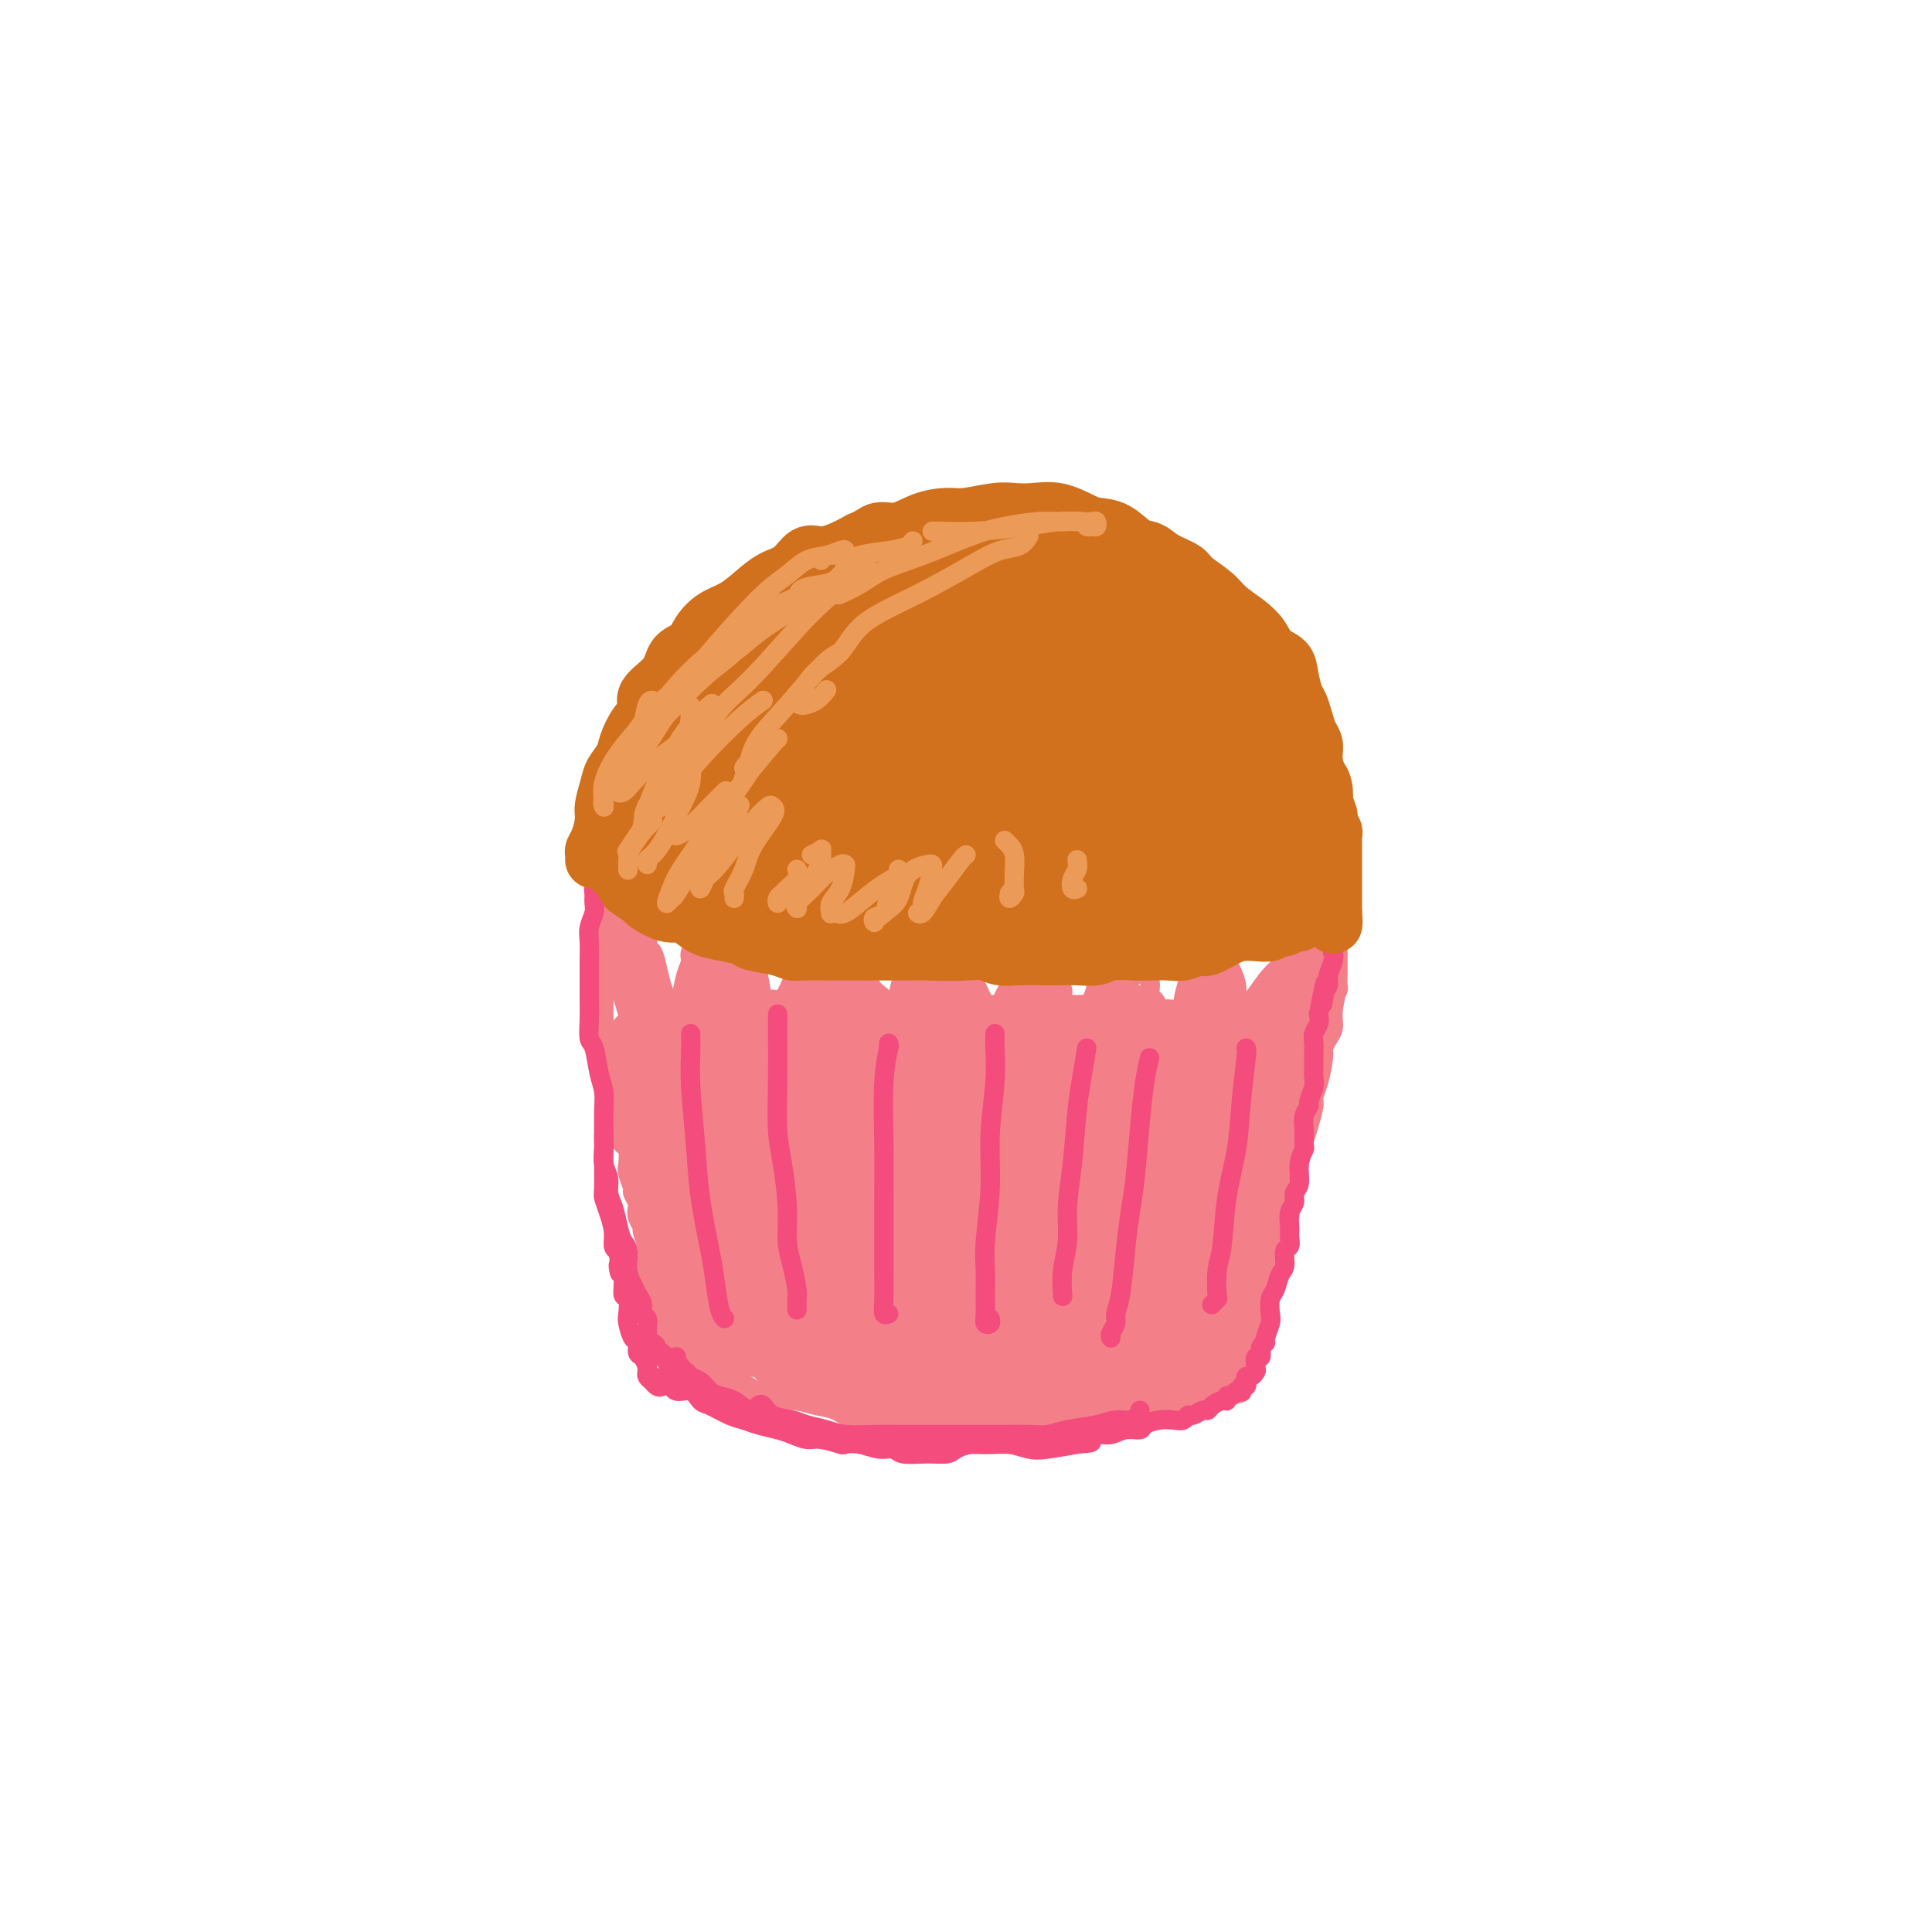 <svg viewBox='0 0 400 400' version='1.1' xmlns='http://www.w3.org/2000/svg' xmlns:xlink='http://www.w3.org/1999/xlink'><g fill='none' stroke='rgb(243,127,137)' stroke-width='4' stroke-linecap='round' stroke-linejoin='round'><path d='M125,200c0.000,0.287 0.000,0.574 0,1c-0.000,0.426 -0.001,0.990 0,1c0.001,0.010 0.002,-0.534 0,0c-0.002,0.534 -0.008,2.145 0,3c0.008,0.855 0.029,0.953 0,2c-0.029,1.047 -0.109,3.044 0,5c0.109,1.956 0.407,3.873 1,5c0.593,1.127 1.482,1.465 2,3c0.518,1.535 0.664,4.268 1,6c0.336,1.732 0.863,2.465 1,4c0.137,1.535 -0.117,3.872 0,6c0.117,2.128 0.605,4.046 1,6c0.395,1.954 0.697,3.943 1,6c0.303,2.057 0.606,4.183 1,6c0.394,1.817 0.880,3.326 1,5c0.120,1.674 -0.125,3.513 0,5c0.125,1.487 0.621,2.623 1,4c0.379,1.377 0.641,2.995 1,4c0.359,1.005 0.814,1.396 1,2c0.186,0.604 0.101,1.420 0,2c-0.101,0.580 -0.220,0.926 0,1c0.220,0.074 0.777,-0.122 1,0c0.223,0.122 0.111,0.561 0,1'/><path d='M138,278c1.964,12.003 0.375,3.009 0,0c-0.375,-3.009 0.463,-0.033 1,1c0.537,1.033 0.773,0.122 1,0c0.227,-0.122 0.445,0.545 1,1c0.555,0.455 1.446,0.699 2,1c0.554,0.301 0.770,0.658 1,1c0.230,0.342 0.475,0.669 1,1c0.525,0.331 1.329,0.666 2,1c0.671,0.334 1.208,0.667 2,1c0.792,0.333 1.839,0.668 3,1c1.161,0.332 2.435,0.663 3,1c0.565,0.337 0.422,0.682 1,1c0.578,0.318 1.876,0.609 3,1c1.124,0.391 2.075,0.883 3,1c0.925,0.117 1.826,-0.141 3,0c1.174,0.141 2.622,0.683 4,1c1.378,0.317 2.688,0.411 4,1c1.312,0.589 2.626,1.675 4,2c1.374,0.325 2.806,-0.109 4,0c1.194,0.109 2.149,0.761 3,1c0.851,0.239 1.596,0.064 3,0c1.404,-0.064 3.466,-0.017 5,0c1.534,0.017 2.541,0.005 4,0c1.459,-0.005 3.370,-0.001 5,0c1.630,0.001 2.977,0.000 4,0c1.023,-0.000 1.721,-0.000 3,0c1.279,0.000 3.140,0.000 5,0'/><path d='M213,295c6.063,0.159 3.219,0.056 3,0c-0.219,-0.056 2.187,-0.067 4,0c1.813,0.067 3.033,0.210 4,0c0.967,-0.210 1.679,-0.773 3,-1c1.321,-0.227 3.249,-0.116 5,0c1.751,0.116 3.323,0.239 4,0c0.677,-0.239 0.459,-0.838 1,-1c0.541,-0.162 1.841,0.114 3,0c1.159,-0.114 2.175,-0.618 3,-1c0.825,-0.382 1.457,-0.642 2,-1c0.543,-0.358 0.996,-0.814 2,-1c1.004,-0.186 2.559,-0.102 3,0c0.441,0.102 -0.232,0.223 0,0c0.232,-0.223 1.370,-0.791 2,-1c0.630,-0.209 0.751,-0.060 1,0c0.249,0.060 0.624,0.030 1,0'/><path d='M254,289c6.335,-1.143 1.673,-1.002 0,-1c-1.673,0.002 -0.359,-0.135 0,0c0.359,0.135 -0.239,0.541 0,0c0.239,-0.541 1.316,-2.031 2,-3c0.684,-0.969 0.975,-1.419 1,-2c0.025,-0.581 -0.215,-1.294 0,-2c0.215,-0.706 0.884,-1.405 1,-2c0.116,-0.595 -0.320,-1.087 0,-2c0.320,-0.913 1.395,-2.247 2,-3c0.605,-0.753 0.740,-0.925 1,-2c0.260,-1.075 0.647,-3.054 1,-4c0.353,-0.946 0.673,-0.860 1,-2c0.327,-1.140 0.662,-3.507 1,-5c0.338,-1.493 0.678,-2.114 1,-3c0.322,-0.886 0.625,-2.039 1,-3c0.375,-0.961 0.821,-1.732 1,-3c0.179,-1.268 0.089,-3.035 0,-4c-0.089,-0.965 -0.179,-1.128 0,-2c0.179,-0.872 0.626,-2.454 1,-4c0.374,-1.546 0.674,-3.057 1,-4c0.326,-0.943 0.679,-1.317 1,-2c0.321,-0.683 0.612,-1.675 1,-3c0.388,-1.325 0.874,-2.984 1,-4c0.126,-1.016 -0.107,-1.388 0,-2c0.107,-0.612 0.554,-1.462 1,-3c0.446,-1.538 0.890,-3.763 1,-5c0.110,-1.237 -0.114,-1.486 0,-2c0.114,-0.514 0.567,-1.292 1,-2c0.433,-0.708 0.847,-1.344 1,-2c0.153,-0.656 0.044,-1.330 0,-2c-0.044,-0.670 -0.022,-1.335 0,-2'/><path d='M276,209c1.409,-7.135 0.430,-3.474 0,-2c-0.430,1.474 -0.311,0.761 0,0c0.311,-0.761 0.816,-1.570 1,-2c0.184,-0.430 0.049,-0.482 0,-1c-0.049,-0.518 -0.013,-1.501 0,-2c0.013,-0.499 0.002,-0.514 0,-1c-0.002,-0.486 0.003,-1.443 0,-2c-0.003,-0.557 -0.015,-0.712 0,-1c0.015,-0.288 0.057,-0.707 0,-1c-0.057,-0.293 -0.212,-0.460 0,-1c0.212,-0.540 0.793,-1.454 1,-2c0.207,-0.546 0.041,-0.724 0,-1c-0.041,-0.276 0.042,-0.651 0,-1c-0.042,-0.349 -0.207,-0.672 0,-1c0.207,-0.328 0.788,-0.662 1,-1c0.212,-0.338 0.054,-0.679 0,-1c-0.054,-0.321 -0.004,-0.622 0,-1c0.004,-0.378 -0.037,-0.832 0,-1c0.037,-0.168 0.154,-0.048 0,0c-0.154,0.048 -0.577,0.024 -1,0'/><path d='M278,187c0.352,-3.389 0.232,-0.863 0,0c-0.232,0.863 -0.576,0.062 -1,0c-0.424,-0.062 -0.927,0.615 -1,1c-0.073,0.385 0.285,0.477 0,1c-0.285,0.523 -1.212,1.476 -2,2c-0.788,0.524 -1.435,0.617 -2,1c-0.565,0.383 -1.047,1.054 -2,2c-0.953,0.946 -2.377,2.165 -3,3c-0.623,0.835 -0.444,1.284 -1,2c-0.556,0.716 -1.848,1.699 -3,3c-1.152,1.301 -2.164,2.920 -3,4c-0.836,1.080 -1.496,1.621 -2,2c-0.504,0.379 -0.853,0.596 -1,1c-0.147,0.404 -0.092,0.996 0,1c0.092,0.004 0.222,-0.578 0,-1c-0.222,-0.422 -0.794,-0.683 -1,-1c-0.206,-0.317 -0.045,-0.691 0,-1c0.045,-0.309 -0.026,-0.555 0,-1c0.026,-0.445 0.147,-1.090 0,-2c-0.147,-0.910 -0.564,-2.085 -1,-3c-0.436,-0.915 -0.891,-1.569 -1,-2c-0.109,-0.431 0.130,-0.640 0,-1c-0.130,-0.360 -0.627,-0.870 -1,-1c-0.373,-0.130 -0.622,0.119 -1,0c-0.378,-0.119 -0.886,-0.605 -1,-1c-0.114,-0.395 0.166,-0.697 0,-1c-0.166,-0.303 -0.776,-0.607 -1,-1c-0.224,-0.393 -0.060,-0.875 0,-1c0.060,-0.125 0.017,0.107 0,0c-0.017,-0.107 -0.009,-0.554 0,-1'/><path d='M250,192c-1.417,-2.395 -0.958,-0.383 -1,1c-0.042,1.383 -0.585,2.138 -1,3c-0.415,0.862 -0.702,1.832 -1,3c-0.298,1.168 -0.605,2.533 -1,4c-0.395,1.467 -0.877,3.037 -1,4c-0.123,0.963 0.113,1.319 0,2c-0.113,0.681 -0.574,1.687 -1,2c-0.426,0.313 -0.817,-0.066 -1,0c-0.183,0.066 -0.157,0.576 0,1c0.157,0.424 0.446,0.761 0,1c-0.446,0.239 -1.626,0.378 -2,0c-0.374,-0.378 0.060,-1.274 0,-2c-0.060,-0.726 -0.612,-1.281 -1,-2c-0.388,-0.719 -0.611,-1.600 -1,-2c-0.389,-0.400 -0.944,-0.318 -1,-1c-0.056,-0.682 0.388,-2.130 0,-3c-0.388,-0.870 -1.609,-1.164 -2,-2c-0.391,-0.836 0.049,-2.214 0,-3c-0.049,-0.786 -0.586,-0.981 -1,-1c-0.414,-0.019 -0.703,0.138 -1,0c-0.297,-0.138 -0.601,-0.569 -1,-1c-0.399,-0.431 -0.894,-0.860 -1,-1c-0.106,-0.140 0.176,0.009 0,0c-0.176,-0.009 -0.810,-0.178 -1,0c-0.190,0.178 0.064,0.702 0,1c-0.064,0.298 -0.447,0.371 -1,1c-0.553,0.629 -1.277,1.815 -2,3'/><path d='M228,200c-0.947,1.351 -0.814,2.730 -1,4c-0.186,1.270 -0.690,2.431 -1,3c-0.310,0.569 -0.427,0.545 -1,1c-0.573,0.455 -1.603,1.390 -2,2c-0.397,0.610 -0.162,0.894 0,1c0.162,0.106 0.250,0.032 0,0c-0.250,-0.032 -0.837,-0.024 -1,0c-0.163,0.024 0.097,0.064 0,0c-0.097,-0.064 -0.552,-0.233 -1,-1c-0.448,-0.767 -0.890,-2.133 -1,-3c-0.110,-0.867 0.110,-1.236 0,-2c-0.110,-0.764 -0.550,-1.924 -1,-3c-0.450,-1.076 -0.909,-2.067 -1,-3c-0.091,-0.933 0.187,-1.809 0,-2c-0.187,-0.191 -0.837,0.303 -1,0c-0.163,-0.303 0.162,-1.402 0,-2c-0.162,-0.598 -0.812,-0.695 -1,-1c-0.188,-0.305 0.087,-0.818 0,-1c-0.087,-0.182 -0.534,-0.033 -1,0c-0.466,0.033 -0.950,-0.050 -1,0c-0.050,0.050 0.334,0.233 0,1c-0.334,0.767 -1.384,2.116 -2,3c-0.616,0.884 -0.796,1.301 -1,2c-0.204,0.699 -0.432,1.680 -1,3c-0.568,1.320 -1.476,2.981 -2,4c-0.524,1.019 -0.662,1.397 -1,2c-0.338,0.603 -0.874,1.430 -1,2c-0.126,0.570 0.158,0.884 0,1c-0.158,0.116 -0.760,0.033 -1,0c-0.240,-0.033 -0.120,-0.017 0,0'/><path d='M205,211c-1.560,2.819 -0.459,0.868 0,0c0.459,-0.868 0.277,-0.653 0,-1c-0.277,-0.347 -0.648,-1.257 -1,-2c-0.352,-0.743 -0.686,-1.320 -1,-2c-0.314,-0.680 -0.608,-1.463 -1,-2c-0.392,-0.537 -0.882,-0.826 -1,-2c-0.118,-1.174 0.137,-3.231 0,-4c-0.137,-0.769 -0.664,-0.248 -1,-1c-0.336,-0.752 -0.481,-2.777 -1,-4c-0.519,-1.223 -1.413,-1.646 -2,-2c-0.587,-0.354 -0.868,-0.641 -1,-1c-0.132,-0.359 -0.114,-0.790 0,-1c0.114,-0.210 0.326,-0.199 0,0c-0.326,0.199 -1.190,0.586 -2,1c-0.810,0.414 -1.566,0.854 -2,2c-0.434,1.146 -0.546,2.999 -1,4c-0.454,1.001 -1.249,1.151 -2,2c-0.751,0.849 -1.458,2.399 -2,4c-0.542,1.601 -0.920,3.255 -1,4c-0.080,0.745 0.138,0.582 0,1c-0.138,0.418 -0.631,1.418 -1,2c-0.369,0.582 -0.613,0.747 -1,1c-0.387,0.253 -0.917,0.593 -1,0c-0.083,-0.593 0.280,-2.118 0,-3c-0.280,-0.882 -1.205,-1.120 -2,-2c-0.795,-0.880 -1.461,-2.401 -2,-4c-0.539,-1.599 -0.953,-3.277 -1,-4c-0.047,-0.723 0.272,-0.492 0,-1c-0.272,-0.508 -1.136,-1.754 -2,-3'/><path d='M176,193c-1.636,-2.802 -1.225,-1.809 -1,-2c0.225,-0.191 0.264,-1.568 0,-2c-0.264,-0.432 -0.829,0.082 -1,0c-0.171,-0.082 0.054,-0.759 0,-1c-0.054,-0.241 -0.385,-0.045 -1,0c-0.615,0.045 -1.513,-0.061 -2,0c-0.487,0.061 -0.563,0.291 -1,1c-0.437,0.709 -1.234,1.899 -2,3c-0.766,1.101 -1.502,2.115 -2,3c-0.498,0.885 -0.760,1.642 -1,3c-0.240,1.358 -0.459,3.316 -1,5c-0.541,1.684 -1.403,3.093 -2,4c-0.597,0.907 -0.930,1.313 -1,2c-0.070,0.687 0.122,1.655 0,2c-0.122,0.345 -0.557,0.067 -1,0c-0.443,-0.067 -0.893,0.076 -1,0c-0.107,-0.076 0.130,-0.371 0,-1c-0.130,-0.629 -0.627,-1.591 -1,-3c-0.373,-1.409 -0.621,-3.263 -1,-5c-0.379,-1.737 -0.889,-3.357 -1,-4c-0.111,-0.643 0.178,-0.310 0,-1c-0.178,-0.690 -0.822,-2.403 -1,-3c-0.178,-0.597 0.110,-0.078 0,-1c-0.110,-0.922 -0.617,-3.284 -1,-4c-0.383,-0.716 -0.640,0.215 -1,0c-0.360,-0.215 -0.821,-1.575 -1,-2c-0.179,-0.425 -0.076,0.085 0,0c0.076,-0.085 0.123,-0.765 0,-1c-0.123,-0.235 -0.418,-0.025 -1,0c-0.582,0.025 -1.452,-0.136 -2,0c-0.548,0.136 -0.774,0.568 -1,1'/><path d='M148,187c-1.354,-0.041 -1.739,0.858 -2,2c-0.261,1.142 -0.398,2.527 -1,4c-0.602,1.473 -1.668,3.035 -2,4c-0.332,0.965 0.069,1.333 0,2c-0.069,0.667 -0.610,1.632 -1,3c-0.390,1.368 -0.630,3.138 -1,4c-0.370,0.862 -0.870,0.816 -1,1c-0.130,0.184 0.110,0.598 0,1c-0.110,0.402 -0.568,0.793 -1,1c-0.432,0.207 -0.837,0.229 -1,0c-0.163,-0.229 -0.085,-0.710 0,-1c0.085,-0.290 0.176,-0.391 0,-1c-0.176,-0.609 -0.620,-1.727 -1,-3c-0.380,-1.273 -0.697,-2.702 -1,-4c-0.303,-1.298 -0.593,-2.466 -1,-3c-0.407,-0.534 -0.931,-0.433 -1,-1c-0.069,-0.567 0.318,-1.801 0,-3c-0.318,-1.199 -1.339,-2.363 -2,-3c-0.661,-0.637 -0.962,-0.748 -1,-1c-0.038,-0.252 0.187,-0.645 0,-1c-0.187,-0.355 -0.785,-0.673 -1,-1c-0.215,-0.327 -0.048,-0.665 0,-1c0.048,-0.335 -0.025,-0.668 0,-1c0.025,-0.332 0.148,-0.664 0,-1c-0.148,-0.336 -0.565,-0.678 -1,-1c-0.435,-0.322 -0.886,-0.625 -1,-1c-0.114,-0.375 0.110,-0.821 0,-1c-0.110,-0.179 -0.555,-0.089 -1,0'/><path d='M127,181c-2.099,-4.402 -1.347,-1.406 -1,0c0.347,1.406 0.289,1.221 0,1c-0.289,-0.221 -0.810,-0.477 -1,0c-0.190,0.477 -0.051,1.689 0,2c0.051,0.311 0.014,-0.279 0,0c-0.014,0.279 -0.004,1.427 0,2c0.004,0.573 0.001,0.571 0,1c-0.001,0.429 -0.000,1.289 0,2c0.000,0.711 0.000,1.272 0,2c-0.000,0.728 -0.000,1.622 0,2c0.000,0.378 0.000,0.242 0,1c-0.000,0.758 -0.000,2.412 0,3c0.000,0.588 0.000,0.110 0,0c-0.000,-0.110 -0.000,0.146 0,1c0.000,0.854 0.000,2.305 0,3c-0.000,0.695 -0.000,0.635 0,1c0.000,0.365 0.000,1.155 0,2c-0.000,0.845 -0.000,1.746 0,2c0.000,0.254 0.000,-0.139 0,0c-0.000,0.139 -0.000,0.810 0,1c0.000,0.190 0.000,-0.103 0,0c-0.000,0.103 -0.000,0.600 0,1c0.000,0.400 0.000,0.702 0,1c-0.000,0.298 -0.000,0.591 0,1c0.000,0.409 0.000,0.934 0,1c-0.000,0.066 -0.000,-0.328 0,0c0.000,0.328 0.000,1.380 0,2c0.000,0.620 0.000,0.810 0,1'/><path d='M125,214c-0.309,5.361 -0.083,2.263 0,1c0.083,-1.263 0.022,-0.690 0,0c-0.022,0.690 -0.007,1.497 0,2c0.007,0.503 0.006,0.703 0,1c-0.006,0.297 -0.015,0.693 0,1c0.015,0.307 0.056,0.525 0,1c-0.056,0.475 -0.207,1.207 0,2c0.207,0.793 0.772,1.648 1,2c0.228,0.352 0.118,0.202 0,1c-0.118,0.798 -0.242,2.545 0,3c0.242,0.455 0.852,-0.382 1,0c0.148,0.382 -0.167,1.984 0,3c0.167,1.016 0.816,1.445 1,2c0.184,0.555 -0.095,1.235 0,2c0.095,0.765 0.565,1.613 1,2c0.435,0.387 0.833,0.312 1,1c0.167,0.688 0.101,2.139 0,3c-0.101,0.861 -0.237,1.133 0,2c0.237,0.867 0.847,2.329 1,3c0.153,0.671 -0.151,0.551 0,1c0.151,0.449 0.757,1.466 1,2c0.243,0.534 0.121,0.585 0,1c-0.121,0.415 -0.243,1.196 0,2c0.243,0.804 0.850,1.633 1,2c0.150,0.367 -0.156,0.274 0,1c0.156,0.726 0.774,2.273 1,3c0.226,0.727 0.061,0.634 0,1c-0.061,0.366 -0.016,1.191 0,2c0.016,0.809 0.004,1.602 0,2c-0.004,0.398 -0.001,0.399 0,1c0.001,0.601 0.001,1.800 0,3'/><path d='M134,267c1.636,8.394 1.227,2.879 1,1c-0.227,-1.879 -0.271,-0.122 0,1c0.271,1.122 0.858,1.610 1,2c0.142,0.390 -0.159,0.682 0,1c0.159,0.318 0.778,0.664 1,1c0.222,0.336 0.045,0.663 0,1c-0.045,0.337 0.040,0.683 0,1c-0.040,0.317 -0.207,0.606 0,1c0.207,0.394 0.788,0.893 1,1c0.212,0.107 0.056,-0.177 0,0c-0.056,0.177 -0.011,0.817 0,1c0.011,0.183 -0.012,-0.091 0,0c0.012,0.091 0.059,0.545 0,1c-0.059,0.455 -0.223,0.909 0,1c0.223,0.091 0.833,-0.183 1,0c0.167,0.183 -0.110,0.822 0,1c0.110,0.178 0.607,-0.106 1,0c0.393,0.106 0.683,0.603 1,1c0.317,0.397 0.662,0.695 1,1c0.338,0.305 0.668,0.618 1,1c0.332,0.382 0.667,0.833 1,1c0.333,0.167 0.664,0.049 1,0c0.336,-0.049 0.676,-0.028 1,0c0.324,0.028 0.631,0.064 1,0c0.369,-0.064 0.799,-0.228 1,0c0.201,0.228 0.173,0.848 1,1c0.827,0.152 2.510,-0.166 3,0c0.490,0.166 -0.214,0.814 0,1c0.214,0.186 1.347,-0.090 2,0c0.653,0.090 0.827,0.545 1,1'/><path d='M155,288c2.743,1.239 1.101,0.336 1,0c-0.101,-0.336 1.339,-0.105 2,0c0.661,0.105 0.543,0.084 1,0c0.457,-0.084 1.487,-0.233 2,0c0.513,0.233 0.508,0.846 1,1c0.492,0.154 1.483,-0.151 2,0c0.517,0.151 0.562,0.757 1,1c0.438,0.243 1.270,0.122 2,0c0.730,-0.122 1.359,-0.244 2,0c0.641,0.244 1.293,0.854 2,1c0.707,0.146 1.470,-0.172 2,0c0.530,0.172 0.827,0.835 1,1c0.173,0.165 0.221,-0.166 1,0c0.779,0.166 2.288,0.829 3,1c0.712,0.171 0.628,-0.150 1,0c0.372,0.150 1.199,0.772 2,1c0.801,0.228 1.574,0.061 2,0c0.426,-0.061 0.503,-0.017 1,0c0.497,0.017 1.412,0.008 2,0c0.588,-0.008 0.848,-0.016 1,0c0.152,0.016 0.196,0.057 1,0c0.804,-0.057 2.369,-0.211 3,0c0.631,0.211 0.329,0.789 1,1c0.671,0.211 2.315,0.057 3,0c0.685,-0.057 0.410,-0.015 1,0c0.590,0.015 2.044,0.005 3,0c0.956,-0.005 1.414,-0.004 2,0c0.586,0.004 1.302,0.011 2,0c0.698,-0.011 1.380,-0.042 2,0c0.620,0.042 1.177,0.155 2,0c0.823,-0.155 1.911,-0.577 3,-1'/><path d='M210,294c4.558,0.000 1.452,0.001 1,0c-0.452,-0.001 1.750,-0.004 3,0c1.250,0.004 1.547,0.016 2,0c0.453,-0.016 1.061,-0.061 2,0c0.939,0.061 2.209,0.228 3,0c0.791,-0.228 1.104,-0.850 2,-1c0.896,-0.150 2.375,0.171 3,0c0.625,-0.171 0.397,-0.834 1,-1c0.603,-0.166 2.039,0.166 3,0c0.961,-0.166 1.449,-0.829 2,-1c0.551,-0.171 1.166,0.152 2,0c0.834,-0.152 1.886,-0.777 2,-1c0.114,-0.223 -0.710,-0.045 0,0c0.710,0.045 2.954,-0.045 4,0c1.046,0.045 0.895,0.223 1,0c0.105,-0.223 0.466,-0.847 1,-1c0.534,-0.153 1.243,0.165 2,0c0.757,-0.165 1.564,-0.814 2,-1c0.436,-0.186 0.502,0.090 1,0c0.498,-0.090 1.429,-0.546 2,-1c0.571,-0.454 0.783,-0.906 1,-1c0.217,-0.094 0.439,0.168 1,0c0.561,-0.168 1.461,-0.767 2,-1c0.539,-0.233 0.718,-0.100 1,0c0.282,0.100 0.668,0.167 1,0c0.332,-0.167 0.611,-0.567 1,-1c0.389,-0.433 0.888,-0.900 1,-1c0.112,-0.100 -0.162,0.165 0,0c0.162,-0.165 0.761,-0.762 1,-1c0.239,-0.238 0.120,-0.119 0,0'/><path d='M258,282c3.000,-1.333 1.500,-0.667 0,0'/><path d='M126,188c0.048,0.083 0.095,0.165 0,1c-0.095,0.835 -0.333,2.421 0,5c0.333,2.579 1.237,6.151 2,9c0.763,2.849 1.383,4.975 2,7c0.617,2.025 1.230,3.950 2,5c0.770,1.050 1.698,1.226 2,2c0.302,0.774 -0.022,2.146 0,2c0.022,-0.146 0.391,-1.808 0,-4c-0.391,-2.192 -1.540,-4.912 -2,-6c-0.460,-1.088 -0.230,-0.544 0,0'/><path d='M130,199c0.091,-0.508 0.182,-1.016 0,-2c-0.182,-0.984 -0.638,-2.446 -1,-4c-0.362,-1.554 -0.630,-3.202 -1,-4c-0.370,-0.798 -0.840,-0.747 -1,-1c-0.160,-0.253 -0.008,-0.812 0,-1c0.008,-0.188 -0.127,-0.006 0,2c0.127,2.006 0.517,5.836 1,9c0.483,3.164 1.058,5.660 2,9c0.942,3.340 2.252,7.522 3,10c0.748,2.478 0.934,3.253 1,4c0.066,0.747 0.012,1.466 0,2c-0.012,0.534 0.017,0.881 0,1c-0.017,0.119 -0.081,0.009 0,-1c0.081,-1.009 0.306,-2.916 0,-7c-0.306,-4.084 -1.143,-10.345 -2,-14c-0.857,-3.655 -1.732,-4.704 -2,-6c-0.268,-1.296 0.073,-2.838 0,-4c-0.073,-1.162 -0.560,-1.942 -1,-2c-0.440,-0.058 -0.832,0.607 -1,1c-0.168,0.393 -0.113,0.516 0,2c0.113,1.484 0.283,4.329 1,7c0.717,2.671 1.982,5.166 3,7c1.018,1.834 1.790,3.006 2,4c0.210,0.994 -0.143,1.810 0,2c0.143,0.190 0.783,-0.245 1,0c0.217,0.245 0.013,1.170 0,1c-0.013,-0.170 0.165,-1.435 0,-3c-0.165,-1.565 -0.673,-3.430 -1,-6c-0.327,-2.570 -0.473,-5.846 -1,-8c-0.527,-2.154 -1.436,-3.187 -2,-4c-0.564,-0.813 -0.782,-1.407 -1,-2'/><path d='M130,191c-0.786,-2.876 -0.251,-0.065 0,1c0.251,1.065 0.217,0.384 0,1c-0.217,0.616 -0.619,2.529 0,5c0.619,2.471 2.257,5.499 3,7c0.743,1.501 0.591,1.474 1,3c0.409,1.526 1.378,4.605 2,6c0.622,1.395 0.898,1.106 1,1c0.102,-0.106 0.029,-0.030 0,0c-0.029,0.030 -0.015,0.015 0,0'/><path d='M151,192c-0.414,0.066 -0.829,0.133 -2,1c-1.171,0.867 -3.099,2.535 -4,5c-0.901,2.465 -0.777,5.727 -1,8c-0.223,2.273 -0.794,3.558 -1,5c-0.206,1.442 -0.049,3.043 0,4c0.049,0.957 -0.012,1.271 0,1c0.012,-0.271 0.097,-1.126 0,-1c-0.097,0.126 -0.376,1.233 0,0c0.376,-1.233 1.408,-4.804 2,-8c0.592,-3.196 0.743,-6.015 1,-8c0.257,-1.985 0.621,-3.135 1,-4c0.379,-0.865 0.775,-1.443 1,-2c0.225,-0.557 0.279,-1.092 0,-1c-0.279,0.092 -0.891,0.809 -1,1c-0.109,0.191 0.286,-0.146 0,1c-0.286,1.146 -1.254,3.775 -2,6c-0.746,2.225 -1.269,4.047 -2,6c-0.731,1.953 -1.669,4.038 -2,5c-0.331,0.962 -0.055,0.802 0,1c0.055,0.198 -0.112,0.755 0,1c0.112,0.245 0.502,0.177 1,0c0.498,-0.177 1.104,-0.463 2,-2c0.896,-1.537 2.083,-4.325 3,-7c0.917,-2.675 1.563,-5.239 2,-7c0.437,-1.761 0.663,-2.721 1,-4c0.337,-1.279 0.784,-2.877 1,-3c0.216,-0.123 0.202,1.230 0,2c-0.202,0.770 -0.590,0.959 -1,3c-0.410,2.041 -0.841,5.934 -1,9c-0.159,3.066 -0.045,5.305 0,7c0.045,1.695 0.023,2.848 0,4'/><path d='M149,215c-0.279,4.489 0.024,3.213 0,3c-0.024,-0.213 -0.374,0.638 0,1c0.374,0.362 1.473,0.235 2,-1c0.527,-1.235 0.481,-3.578 1,-6c0.519,-2.422 1.604,-4.924 2,-8c0.396,-3.076 0.103,-6.726 0,-9c-0.103,-2.274 -0.015,-3.172 0,-4c0.015,-0.828 -0.042,-1.585 0,-2c0.042,-0.415 0.183,-0.489 0,1c-0.183,1.489 -0.690,4.542 -1,7c-0.310,2.458 -0.423,4.322 0,6c0.423,1.678 1.381,3.168 2,5c0.619,1.832 0.899,4.004 1,5c0.101,0.996 0.024,0.816 0,1c-0.024,0.184 0.006,0.732 0,1c-0.006,0.268 -0.048,0.256 0,-1c0.048,-1.256 0.184,-3.756 0,-6c-0.184,-2.244 -0.689,-4.231 -1,-6c-0.311,-1.769 -0.427,-3.320 -1,-5c-0.573,-1.680 -1.601,-3.489 -2,-4c-0.399,-0.511 -0.167,0.276 0,0c0.167,-0.276 0.269,-1.613 0,-1c-0.269,0.613 -0.910,3.177 -1,5c-0.090,1.823 0.372,2.903 1,5c0.628,2.097 1.422,5.209 2,7c0.578,1.791 0.940,2.259 1,3c0.060,0.741 -0.183,1.754 0,2c0.183,0.246 0.791,-0.274 1,0c0.209,0.274 0.018,1.343 0,1c-0.018,-0.343 0.138,-2.098 0,-4c-0.138,-1.902 -0.569,-3.951 -1,-6'/><path d='M155,205c-0.260,-3.421 -0.411,-6.974 -1,-9c-0.589,-2.026 -1.616,-2.525 -2,-3c-0.384,-0.475 -0.125,-0.926 0,-1c0.125,-0.074 0.117,0.228 0,1c-0.117,0.772 -0.344,2.015 0,4c0.344,1.985 1.259,4.714 2,7c0.741,2.286 1.309,4.129 2,6c0.691,1.871 1.505,3.770 2,5c0.495,1.230 0.672,1.793 1,2c0.328,0.207 0.808,0.059 1,0c0.192,-0.059 0.096,-0.030 0,0'/><path d='M175,196c-0.121,-0.137 -0.243,-0.275 -1,0c-0.757,0.275 -2.150,0.962 -3,2c-0.850,1.038 -1.156,2.426 -2,4c-0.844,1.574 -2.226,3.335 -3,5c-0.774,1.665 -0.941,3.233 -1,4c-0.059,0.767 -0.010,0.734 0,1c0.010,0.266 -0.019,0.830 0,1c0.019,0.170 0.086,-0.054 0,-1c-0.086,-0.946 -0.325,-2.615 0,-5c0.325,-2.385 1.213,-5.487 2,-8c0.787,-2.513 1.474,-4.438 2,-6c0.526,-1.562 0.890,-2.760 1,-3c0.110,-0.240 -0.033,0.477 0,1c0.033,0.523 0.244,0.851 0,2c-0.244,1.149 -0.941,3.120 -2,6c-1.059,2.880 -2.479,6.668 -3,9c-0.521,2.332 -0.142,3.206 0,4c0.142,0.794 0.048,1.507 0,2c-0.048,0.493 -0.050,0.766 0,1c0.050,0.234 0.153,0.430 0,0c-0.153,-0.430 -0.563,-1.487 0,-3c0.563,-1.513 2.099,-3.484 3,-6c0.901,-2.516 1.168,-5.578 2,-8c0.832,-2.422 2.231,-4.204 3,-5c0.769,-0.796 0.910,-0.604 1,-1c0.090,-0.396 0.129,-1.378 0,-1c-0.129,0.378 -0.427,2.115 -1,4c-0.573,1.885 -1.422,3.918 -2,6c-0.578,2.082 -0.886,4.214 -1,6c-0.114,1.786 -0.032,3.224 0,4c0.032,0.776 0.016,0.888 0,1'/><path d='M170,212c-0.435,2.957 -0.022,0.849 0,0c0.022,-0.849 -0.348,-0.440 0,-1c0.348,-0.560 1.414,-2.089 2,-4c0.586,-1.911 0.693,-4.203 1,-6c0.307,-1.797 0.814,-3.098 1,-4c0.186,-0.902 0.052,-1.404 0,-2c-0.052,-0.596 -0.021,-1.285 0,-1c0.021,0.285 0.033,1.543 0,3c-0.033,1.457 -0.110,3.113 0,5c0.110,1.887 0.408,4.004 1,6c0.592,1.996 1.479,3.870 2,5c0.521,1.130 0.676,1.515 1,2c0.324,0.485 0.816,1.070 1,1c0.184,-0.070 0.059,-0.796 0,-1c-0.059,-0.204 -0.054,0.114 0,-1c0.054,-1.114 0.155,-3.659 0,-6c-0.155,-2.341 -0.568,-4.478 -1,-6c-0.432,-1.522 -0.883,-2.429 -1,-3c-0.117,-0.571 0.101,-0.805 0,-1c-0.101,-0.195 -0.521,-0.351 -1,1c-0.479,1.351 -1.018,4.209 -1,6c0.018,1.791 0.593,2.514 1,4c0.407,1.486 0.645,3.734 1,5c0.355,1.266 0.827,1.551 1,2c0.173,0.449 0.047,1.061 0,1c-0.047,-0.061 -0.016,-0.797 0,-1c0.016,-0.203 0.018,0.125 0,-1c-0.018,-1.125 -0.056,-3.704 0,-6c0.056,-2.296 0.207,-4.311 0,-6c-0.207,-1.689 -0.774,-3.054 -1,-4c-0.226,-0.946 -0.113,-1.473 0,-2'/><path d='M177,197c-0.366,-3.108 -0.781,-0.879 -1,1c-0.219,1.879 -0.242,3.407 0,5c0.242,1.593 0.748,3.250 1,5c0.252,1.750 0.250,3.593 1,5c0.750,1.407 2.253,2.377 3,3c0.747,0.623 0.740,0.898 1,1c0.260,0.102 0.789,0.029 1,0c0.211,-0.029 0.106,-0.015 0,0'/><path d='M197,196c-0.249,0.119 -0.497,0.237 -1,2c-0.503,1.763 -1.259,5.169 -2,7c-0.741,1.831 -1.467,2.085 -2,3c-0.533,0.915 -0.874,2.491 -1,3c-0.126,0.509 -0.038,-0.050 0,0c0.038,0.050 0.024,0.711 0,1c-0.024,0.289 -0.059,0.208 0,-1c0.059,-1.208 0.211,-3.544 1,-6c0.789,-2.456 2.214,-5.033 3,-7c0.786,-1.967 0.934,-3.323 1,-4c0.066,-0.677 0.052,-0.675 0,-1c-0.052,-0.325 -0.141,-0.978 0,-1c0.141,-0.022 0.511,0.585 0,2c-0.511,1.415 -1.902,3.638 -3,6c-1.098,2.362 -1.902,4.865 -3,7c-1.098,2.135 -2.489,3.904 -3,5c-0.511,1.096 -0.141,1.521 0,2c0.141,0.479 0.054,1.012 0,1c-0.054,-0.012 -0.073,-0.567 0,-1c0.073,-0.433 0.240,-0.742 1,-2c0.760,-1.258 2.115,-3.464 3,-6c0.885,-2.536 1.301,-5.402 2,-7c0.699,-1.598 1.681,-1.929 2,-2c0.319,-0.071 -0.023,0.119 0,0c0.023,-0.119 0.412,-0.546 0,0c-0.412,0.546 -1.626,2.064 -3,4c-1.374,1.936 -2.908,4.291 -4,6c-1.092,1.709 -1.740,2.774 -2,4c-0.260,1.226 -0.130,2.613 0,4'/><path d='M186,215c-2.004,2.944 -1.513,0.803 -1,0c0.513,-0.803 1.049,-0.267 1,0c-0.049,0.267 -0.682,0.267 0,-1c0.682,-1.267 2.680,-3.799 4,-6c1.320,-2.201 1.961,-4.071 3,-6c1.039,-1.929 2.474,-3.916 3,-5c0.526,-1.084 0.141,-1.263 0,-1c-0.141,0.263 -0.038,0.970 0,1c0.038,0.030 0.010,-0.616 0,1c-0.010,1.616 -0.003,5.495 0,8c0.003,2.505 0.001,3.635 0,5c-0.001,1.365 -0.000,2.964 0,4c0.000,1.036 0.000,1.508 0,2c-0.000,0.492 -0.000,1.005 0,1c0.000,-0.005 0.000,-0.528 0,-1c-0.000,-0.472 -0.000,-0.891 0,-2c0.000,-1.109 0.000,-2.906 0,-5c-0.000,-2.094 -0.000,-4.483 0,-6c0.000,-1.517 0.000,-2.160 0,-3c-0.000,-0.840 -0.001,-1.877 0,-2c0.001,-0.123 0.003,0.667 0,2c-0.003,1.333 -0.011,3.207 0,5c0.011,1.793 0.040,3.504 0,5c-0.040,1.496 -0.151,2.778 0,4c0.151,1.222 0.562,2.384 1,3c0.438,0.616 0.903,0.686 1,1c0.097,0.314 -0.173,0.871 0,1c0.173,0.129 0.789,-0.172 1,-1c0.211,-0.828 0.018,-2.185 0,-4c-0.018,-1.815 0.138,-4.090 0,-6c-0.138,-1.910 -0.569,-3.455 -1,-5'/><path d='M198,204c-0.089,-2.627 -0.810,-2.196 -1,-2c-0.190,0.196 0.152,0.157 0,0c-0.152,-0.157 -0.798,-0.432 -1,0c-0.202,0.432 0.041,1.570 0,3c-0.041,1.430 -0.365,3.151 0,5c0.365,1.849 1.419,3.825 2,5c0.581,1.175 0.689,1.550 1,2c0.311,0.450 0.826,0.975 1,1c0.174,0.025 0.008,-0.450 0,-1c-0.008,-0.550 0.141,-1.174 0,-3c-0.141,-1.826 -0.573,-4.853 -1,-7c-0.427,-2.147 -0.848,-3.413 -1,-5c-0.152,-1.587 -0.034,-3.496 0,-4c0.034,-0.504 -0.016,0.396 0,1c0.016,0.604 0.098,0.910 0,2c-0.098,1.090 -0.376,2.962 0,5c0.376,2.038 1.407,4.242 2,6c0.593,1.758 0.747,3.070 1,4c0.253,0.930 0.606,1.479 1,2c0.394,0.521 0.830,1.013 1,1c0.170,-0.013 0.073,-0.533 0,-1c-0.073,-0.467 -0.124,-0.881 0,-2c0.124,-1.119 0.422,-2.942 0,-5c-0.422,-2.058 -1.563,-4.352 -2,-6c-0.437,-1.648 -0.170,-2.650 0,-3c0.170,-0.350 0.245,-0.050 0,0c-0.245,0.050 -0.808,-0.152 -1,0c-0.192,0.152 -0.013,0.656 0,2c0.013,1.344 -0.139,3.527 0,5c0.139,1.473 0.570,2.237 1,3'/><path d='M201,212c0.107,2.167 0.375,2.583 1,3c0.625,0.417 1.607,0.833 2,1c0.393,0.167 0.196,0.083 0,0'/><path d='M215,197c-0.529,0.066 -1.059,0.132 -1,0c0.059,-0.132 0.705,-0.463 0,1c-0.705,1.463 -2.763,4.722 -4,7c-1.237,2.278 -1.653,3.577 -2,5c-0.347,1.423 -0.624,2.969 -1,4c-0.376,1.031 -0.852,1.546 -1,2c-0.148,0.454 0.033,0.846 0,1c-0.033,0.154 -0.278,0.069 0,0c0.278,-0.069 1.080,-0.124 2,-2c0.920,-1.876 1.960,-5.575 3,-8c1.040,-2.425 2.081,-3.576 3,-5c0.919,-1.424 1.715,-3.123 2,-4c0.285,-0.877 0.059,-0.934 0,-1c-0.059,-0.066 0.048,-0.141 0,1c-0.048,1.141 -0.251,3.498 -1,6c-0.749,2.502 -2.044,5.150 -3,7c-0.956,1.850 -1.573,2.902 -2,4c-0.427,1.098 -0.663,2.242 -1,3c-0.337,0.758 -0.774,1.131 -1,1c-0.226,-0.131 -0.240,-0.767 0,-1c0.240,-0.233 0.733,-0.062 1,-1c0.267,-0.938 0.307,-2.983 1,-5c0.693,-2.017 2.039,-4.004 3,-6c0.961,-1.996 1.536,-4.001 2,-5c0.464,-0.999 0.818,-0.991 1,-1c0.182,-0.009 0.192,-0.034 0,1c-0.192,1.034 -0.587,3.128 -1,5c-0.413,1.872 -0.843,3.522 -1,5c-0.157,1.478 -0.042,2.782 0,4c0.042,1.218 0.012,2.348 0,3c-0.012,0.652 -0.006,0.826 0,1'/><path d='M214,219c0.029,2.737 0.600,0.580 1,0c0.400,-0.580 0.629,0.418 1,0c0.371,-0.418 0.884,-2.252 1,-4c0.116,-1.748 -0.165,-3.411 0,-5c0.165,-1.589 0.776,-3.105 1,-4c0.224,-0.895 0.059,-1.169 0,-1c-0.059,0.169 -0.013,0.779 0,1c0.013,0.221 -0.007,0.051 0,1c0.007,0.949 0.040,3.017 0,5c-0.040,1.983 -0.154,3.883 0,5c0.154,1.117 0.577,1.452 1,2c0.423,0.548 0.845,1.310 1,1c0.155,-0.310 0.041,-1.690 0,-3c-0.041,-1.310 -0.011,-2.549 0,-4c0.011,-1.451 0.002,-3.115 0,-4c-0.002,-0.885 0.002,-0.991 0,-1c-0.002,-0.009 -0.011,0.078 0,1c0.011,0.922 0.042,2.678 0,4c-0.042,1.322 -0.155,2.210 0,3c0.155,0.790 0.580,1.482 1,2c0.420,0.518 0.834,0.862 1,1c0.166,0.138 0.083,0.069 0,0'/><path d='M234,203c-0.281,-0.247 -0.561,-0.495 -1,0c-0.439,0.495 -1.035,1.731 -2,3c-0.965,1.269 -2.299,2.571 -3,4c-0.701,1.429 -0.768,2.985 -1,4c-0.232,1.015 -0.630,1.490 -1,2c-0.370,0.510 -0.712,1.054 -1,1c-0.288,-0.054 -0.522,-0.707 0,-1c0.522,-0.293 1.799,-0.225 2,-1c0.201,-0.775 -0.674,-2.392 0,-5c0.674,-2.608 2.899,-6.207 4,-8c1.101,-1.793 1.079,-1.780 1,-2c-0.079,-0.220 -0.215,-0.672 0,-1c0.215,-0.328 0.781,-0.530 0,1c-0.781,1.530 -2.908,4.793 -4,7c-1.092,2.207 -1.150,3.357 -2,5c-0.850,1.643 -2.494,3.777 -3,5c-0.506,1.223 0.124,1.535 0,2c-0.124,0.465 -1.004,1.084 -1,1c0.004,-0.084 0.891,-0.869 1,-1c0.109,-0.131 -0.559,0.393 0,0c0.559,-0.393 2.346,-1.704 3,-4c0.654,-2.296 0.174,-5.576 1,-8c0.826,-2.424 2.957,-3.993 4,-5c1.043,-1.007 0.997,-1.452 1,-2c0.003,-0.548 0.053,-1.199 0,-1c-0.053,0.199 -0.210,1.247 -1,3c-0.790,1.753 -2.212,4.212 -3,6c-0.788,1.788 -0.943,2.904 -1,4c-0.057,1.096 -0.016,2.170 0,3c0.016,0.830 0.008,1.415 0,2'/><path d='M227,217c-0.810,2.748 -0.333,0.620 0,0c0.333,-0.620 0.524,0.270 1,0c0.476,-0.270 1.238,-1.698 2,-3c0.762,-1.302 1.525,-2.477 2,-4c0.475,-1.523 0.662,-3.394 1,-4c0.338,-0.606 0.825,0.053 1,0c0.175,-0.053 0.037,-0.819 0,0c-0.037,0.819 0.029,3.223 0,5c-0.029,1.777 -0.151,2.926 0,4c0.151,1.074 0.576,2.073 1,3c0.424,0.927 0.846,1.782 1,2c0.154,0.218 0.041,-0.202 0,0c-0.041,0.202 -0.011,1.027 0,1c0.011,-0.027 0.003,-0.907 0,-2c-0.003,-1.093 0.000,-2.400 0,-4c-0.000,-1.600 -0.004,-3.494 0,-5c0.004,-1.506 0.015,-2.625 0,-3c-0.015,-0.375 -0.058,-0.005 0,0c0.058,0.005 0.215,-0.353 0,0c-0.215,0.353 -0.804,1.418 -1,3c-0.196,1.582 -0.000,3.682 0,5c0.000,1.318 -0.196,1.854 0,2c0.196,0.146 0.785,-0.098 1,0c0.215,0.098 0.058,0.538 0,1c-0.058,0.462 -0.015,0.948 0,1c0.015,0.052 0.004,-0.329 0,-1c-0.004,-0.671 -0.001,-1.634 0,-3c0.001,-1.366 0.000,-3.137 0,-5c-0.000,-1.863 -0.000,-3.818 0,-4c0.000,-0.182 0.000,1.409 0,3'/><path d='M236,209c-0.110,1.383 -0.384,3.342 0,5c0.384,1.658 1.427,3.016 2,4c0.573,0.984 0.675,1.594 1,2c0.325,0.406 0.872,0.606 1,1c0.128,0.394 -0.162,0.980 0,1c0.162,0.020 0.775,-0.525 1,-1c0.225,-0.475 0.061,-0.879 0,-2c-0.061,-1.121 -0.020,-2.957 0,-4c0.020,-1.043 0.019,-1.292 0,-2c-0.019,-0.708 -0.058,-1.876 0,-2c0.058,-0.124 0.212,0.797 0,1c-0.212,0.203 -0.789,-0.313 -1,0c-0.211,0.313 -0.057,1.455 0,2c0.057,0.545 0.015,0.493 0,1c-0.015,0.507 -0.004,1.573 0,2c0.004,0.427 0.002,0.213 0,0'/><path d='M249,197c0.232,2.182 0.464,4.364 0,6c-0.464,1.636 -1.623,2.726 -2,4c-0.377,1.274 0.028,2.732 0,4c-0.028,1.268 -0.490,2.345 -1,3c-0.510,0.655 -1.068,0.888 -1,1c0.068,0.112 0.763,0.101 1,0c0.237,-0.101 0.014,-0.294 0,-1c-0.014,-0.706 0.179,-1.924 1,-4c0.821,-2.076 2.270,-5.009 3,-7c0.730,-1.991 0.740,-3.041 1,-4c0.260,-0.959 0.770,-1.828 1,-2c0.230,-0.172 0.181,0.352 0,1c-0.181,0.648 -0.493,1.420 -1,3c-0.507,1.580 -1.208,3.968 -2,6c-0.792,2.032 -1.676,3.708 -2,5c-0.324,1.292 -0.089,2.201 0,3c0.089,0.799 0.030,1.488 0,2c-0.030,0.512 -0.033,0.845 0,1c0.033,0.155 0.100,0.130 0,0c-0.100,-0.130 -0.367,-0.364 0,-2c0.367,-1.636 1.367,-4.673 2,-7c0.633,-2.327 0.899,-3.946 1,-5c0.101,-1.054 0.037,-1.545 0,-2c-0.037,-0.455 -0.049,-0.873 0,-1c0.049,-0.127 0.157,0.038 0,1c-0.157,0.962 -0.578,2.722 -1,5c-0.422,2.278 -0.844,5.075 -1,7c-0.156,1.925 -0.044,2.979 0,4c0.044,1.021 0.022,2.011 0,3'/><path d='M248,221c0.008,4.165 0.528,2.578 1,2c0.472,-0.578 0.897,-0.147 1,0c0.103,0.147 -0.116,0.011 0,-1c0.116,-1.011 0.566,-2.898 1,-5c0.434,-2.102 0.850,-4.420 1,-6c0.150,-1.580 0.033,-2.422 0,-3c-0.033,-0.578 0.020,-0.891 0,-1c-0.020,-0.109 -0.111,-0.014 0,0c0.111,0.014 0.425,-0.051 0,1c-0.425,1.051 -1.589,3.220 -2,5c-0.411,1.780 -0.069,3.173 0,4c0.069,0.827 -0.135,1.090 0,2c0.135,0.910 0.611,2.468 1,3c0.389,0.532 0.693,0.038 1,0c0.307,-0.038 0.618,0.379 1,0c0.382,-0.379 0.834,-1.556 1,-3c0.166,-1.444 0.044,-3.157 0,-5c-0.044,-1.843 -0.012,-3.817 0,-5c0.012,-1.183 0.003,-1.576 0,-2c-0.003,-0.424 -0.001,-0.878 0,-1c0.001,-0.122 0.000,0.087 0,1c-0.000,0.913 -0.000,2.530 0,4c0.000,1.470 0.000,2.791 0,4c-0.000,1.209 -0.000,2.304 0,3c0.000,0.696 0.000,0.993 0,1c-0.000,0.007 -0.000,-0.277 0,-1c0.000,-0.723 0.000,-1.887 0,-4c-0.000,-2.113 -0.000,-5.175 0,-7c0.000,-1.825 0.000,-2.412 0,-3'/><path d='M254,204c0.004,-2.790 0.016,-2.264 0,-2c-0.016,0.264 -0.058,0.265 0,0c0.058,-0.265 0.215,-0.797 0,0c-0.215,0.797 -0.804,2.921 -1,4c-0.196,1.079 -0.000,1.112 0,2c0.000,0.888 -0.196,2.630 0,4c0.196,1.370 0.783,2.369 1,3c0.217,0.631 0.062,0.895 0,1c-0.062,0.105 -0.031,0.053 0,0'/><path d='M268,199c0.399,-0.026 0.798,-0.053 1,0c0.202,0.053 0.208,0.185 0,1c-0.208,0.815 -0.631,2.314 -1,4c-0.369,1.686 -0.683,3.558 -1,5c-0.317,1.442 -0.636,2.453 -1,3c-0.364,0.547 -0.772,0.629 -1,1c-0.228,0.371 -0.274,1.032 0,1c0.274,-0.032 0.868,-0.757 1,-1c0.132,-0.243 -0.199,-0.005 0,-1c0.199,-0.995 0.928,-3.222 2,-5c1.072,-1.778 2.486,-3.107 4,-5c1.514,-1.893 3.126,-4.348 4,-6c0.874,-1.652 1.009,-2.499 1,-3c-0.009,-0.501 -0.162,-0.654 0,-1c0.162,-0.346 0.639,-0.884 0,1c-0.639,1.884 -2.396,6.189 -4,9c-1.604,2.811 -3.057,4.127 -4,6c-0.943,1.873 -1.375,4.302 -2,6c-0.625,1.698 -1.442,2.663 -2,3c-0.558,0.337 -0.856,0.044 -1,0c-0.144,-0.044 -0.133,0.161 0,0c0.133,-0.161 0.389,-0.687 1,-1c0.611,-0.313 1.576,-0.414 2,-2c0.424,-1.586 0.305,-4.659 1,-7c0.695,-2.341 2.203,-3.951 3,-5c0.797,-1.049 0.882,-1.538 1,-2c0.118,-0.462 0.269,-0.897 0,-1c-0.269,-0.103 -0.957,0.126 -2,1c-1.043,0.874 -2.441,2.393 -4,4c-1.559,1.607 -3.280,3.304 -5,5'/><path d='M261,209c-2.505,2.574 -3.268,4.011 -4,5c-0.732,0.989 -1.434,1.532 -2,2c-0.566,0.468 -0.997,0.863 -1,1c-0.003,0.137 0.422,0.017 1,0c0.578,-0.017 1.310,0.069 2,0c0.690,-0.069 1.339,-0.292 3,-2c1.661,-1.708 4.335,-4.902 6,-7c1.665,-2.098 2.320,-3.100 3,-4c0.680,-0.900 1.385,-1.700 2,-2c0.615,-0.300 1.139,-0.102 1,0c-0.139,0.102 -0.941,0.107 -2,1c-1.059,0.893 -2.376,2.674 -4,5c-1.624,2.326 -3.556,5.198 -5,7c-1.444,1.802 -2.402,2.535 -3,3c-0.598,0.465 -0.837,0.661 -1,1c-0.163,0.339 -0.251,0.820 0,1c0.251,0.180 0.842,0.060 1,0c0.158,-0.060 -0.117,-0.061 1,-1c1.117,-0.939 3.625,-2.818 5,-5c1.375,-2.182 1.617,-4.669 3,-7c1.383,-2.331 3.906,-4.507 5,-6c1.094,-1.493 0.759,-2.304 1,-3c0.241,-0.696 1.057,-1.278 1,-1c-0.057,0.278 -0.986,1.416 -2,3c-1.014,1.584 -2.114,3.614 -3,6c-0.886,2.386 -1.559,5.128 -2,7c-0.441,1.872 -0.648,2.875 -1,4c-0.352,1.125 -0.847,2.374 -1,3c-0.153,0.626 0.036,0.630 0,1c-0.036,0.370 -0.296,1.106 0,1c0.296,-0.106 1.148,-1.053 2,-2'/><path d='M267,220c-1.021,3.040 -0.575,-0.361 0,-3c0.575,-2.639 1.279,-4.515 2,-7c0.721,-2.485 1.459,-5.577 2,-8c0.541,-2.423 0.886,-4.177 1,-5c0.114,-0.823 -0.001,-0.716 0,-1c0.001,-0.284 0.120,-0.959 0,-1c-0.120,-0.041 -0.477,0.551 -1,2c-0.523,1.449 -1.212,3.754 -2,6c-0.788,2.246 -1.675,4.435 -2,7c-0.325,2.565 -0.088,5.508 0,7c0.088,1.492 0.027,1.533 0,2c-0.027,0.467 -0.019,1.359 0,2c0.019,0.641 0.049,1.030 0,1c-0.049,-0.030 -0.177,-0.479 0,-1c0.177,-0.521 0.660,-1.115 1,-2c0.340,-0.885 0.535,-2.063 1,-4c0.465,-1.937 1.198,-4.635 2,-7c0.802,-2.365 1.673,-4.396 2,-6c0.327,-1.604 0.109,-2.779 0,-3c-0.109,-0.221 -0.109,0.513 0,1c0.109,0.487 0.327,0.729 0,2c-0.327,1.271 -1.198,3.573 -2,6c-0.802,2.427 -1.536,4.981 -2,7c-0.464,2.019 -0.660,3.504 -1,5c-0.340,1.496 -0.824,3.004 -1,4c-0.176,0.996 -0.045,1.478 0,2c0.045,0.522 0.004,1.082 0,1c-0.004,-0.082 0.030,-0.805 0,-1c-0.030,-0.195 -0.123,0.140 0,-1c0.123,-1.140 0.464,-3.754 1,-6c0.536,-2.246 1.268,-4.123 2,-6'/><path d='M270,213c0.856,-3.423 1.496,-4.981 2,-6c0.504,-1.019 0.872,-1.500 1,-2c0.128,-0.500 0.016,-1.021 0,-1c-0.016,0.021 0.062,0.583 0,2c-0.062,1.417 -0.265,3.688 -1,6c-0.735,2.312 -2.001,4.665 -3,7c-0.999,2.335 -1.731,4.651 -2,7c-0.269,2.349 -0.075,4.731 0,6c0.075,1.269 0.030,1.426 0,2c-0.030,0.574 -0.044,1.564 0,2c0.044,0.436 0.145,0.319 0,-1c-0.145,-1.319 -0.536,-3.839 0,-6c0.536,-2.161 2.000,-3.964 3,-6c1.000,-2.036 1.534,-4.306 2,-6c0.466,-1.694 0.862,-2.811 1,-3c0.138,-0.189 0.019,0.549 0,1c-0.019,0.451 0.062,0.614 0,1c-0.062,0.386 -0.268,0.996 -1,3c-0.732,2.004 -1.990,5.401 -3,8c-1.010,2.599 -1.773,4.399 -2,6c-0.227,1.601 0.082,3.002 0,4c-0.082,0.998 -0.555,1.591 -1,2c-0.445,0.409 -0.861,0.633 -1,1c-0.139,0.367 0.000,0.875 0,1c-0.000,0.125 -0.140,-0.135 0,-1c0.140,-0.865 0.560,-2.337 1,-4c0.440,-1.663 0.902,-3.518 1,-5c0.098,-1.482 -0.166,-2.591 0,-3c0.166,-0.409 0.762,-0.117 1,0c0.238,0.117 0.119,0.058 0,0'/><path d='M268,228c0.214,-1.780 -0.752,-0.230 -1,2c-0.248,2.230 0.220,5.141 0,7c-0.220,1.859 -1.130,2.666 -2,4c-0.870,1.334 -1.700,3.196 -2,5c-0.300,1.804 -0.069,3.549 0,5c0.069,1.451 -0.023,2.607 0,4c0.023,1.393 0.161,3.023 0,4c-0.161,0.977 -0.620,1.301 -1,2c-0.380,0.699 -0.680,1.775 -1,3c-0.320,1.225 -0.660,2.600 -1,4c-0.340,1.400 -0.680,2.825 -1,4c-0.320,1.175 -0.622,2.102 -1,3c-0.378,0.898 -0.834,1.768 -1,2c-0.166,0.232 -0.042,-0.175 0,0c0.042,0.175 0.001,0.933 0,1c-0.001,0.067 0.038,-0.556 0,-1c-0.038,-0.444 -0.154,-0.709 0,-2c0.154,-1.291 0.576,-3.609 1,-5c0.424,-1.391 0.848,-1.856 1,-2c0.152,-0.144 0.031,0.033 0,0c-0.031,-0.033 0.029,-0.277 0,0c-0.029,0.277 -0.145,1.076 -1,3c-0.855,1.924 -2.449,4.975 -4,7c-1.551,2.025 -3.060,3.025 -4,4c-0.940,0.975 -1.310,1.925 -2,3c-0.690,1.075 -1.699,2.273 -2,3c-0.301,0.727 0.107,0.982 0,1c-0.107,0.018 -0.730,-0.201 -1,0c-0.270,0.201 -0.188,0.823 0,1c0.188,0.177 0.482,-0.092 1,-1c0.518,-0.908 1.259,-2.454 2,-4'/><path d='M248,285c0.683,-0.925 1.389,-1.738 2,-3c0.611,-1.262 1.126,-2.972 2,-4c0.874,-1.028 2.106,-1.375 2,-1c-0.106,0.375 -1.550,1.473 -3,3c-1.450,1.527 -2.906,3.482 -4,5c-1.094,1.518 -1.827,2.600 -2,3c-0.173,0.400 0.215,0.119 0,0c-0.215,-0.119 -1.033,-0.077 -1,0c0.033,0.077 0.916,0.190 1,0c0.084,-0.190 -0.633,-0.682 0,-2c0.633,-1.318 2.615,-3.460 4,-5c1.385,-1.540 2.174,-2.478 3,-3c0.826,-0.522 1.690,-0.630 2,-1c0.310,-0.370 0.066,-1.003 0,-1c-0.066,0.003 0.045,0.641 0,1c-0.045,0.359 -0.246,0.439 -1,1c-0.754,0.561 -2.060,1.601 -3,3c-0.940,1.399 -1.512,3.155 -2,4c-0.488,0.845 -0.892,0.777 -1,1c-0.108,0.223 0.079,0.737 0,1c-0.079,0.263 -0.424,0.277 0,0c0.424,-0.277 1.616,-0.844 3,-2c1.384,-1.156 2.961,-2.901 4,-4c1.039,-1.099 1.540,-1.554 2,-2c0.460,-0.446 0.880,-0.885 1,-1c0.120,-0.115 -0.061,0.093 0,0c0.061,-0.093 0.362,-0.487 0,0c-0.362,0.487 -1.389,1.853 -2,3c-0.611,1.147 -0.805,2.073 -1,3'/><path d='M254,284c-0.527,0.938 -0.845,0.785 -1,1c-0.155,0.215 -0.147,0.800 0,1c0.147,0.200 0.431,0.014 1,-1c0.569,-1.014 1.421,-2.857 2,-4c0.579,-1.143 0.884,-1.585 1,-2c0.116,-0.415 0.041,-0.801 0,-1c-0.041,-0.199 -0.048,-0.211 0,0c0.048,0.211 0.153,0.645 0,1c-0.153,0.355 -0.563,0.631 -1,1c-0.437,0.369 -0.901,0.831 -1,1c-0.099,0.169 0.166,0.046 0,0c-0.166,-0.046 -0.762,-0.013 -1,0c-0.238,0.013 -0.119,0.007 0,0'/><path d='M136,259c0.026,0.391 0.052,0.783 0,1c-0.052,0.217 -0.183,0.260 0,1c0.183,0.740 0.679,2.178 1,4c0.321,1.822 0.468,4.028 1,6c0.532,1.972 1.449,3.709 2,5c0.551,1.291 0.736,2.134 1,3c0.264,0.866 0.606,1.754 1,2c0.394,0.246 0.838,-0.150 1,0c0.162,0.150 0.040,0.846 0,1c-0.040,0.154 0.000,-0.235 0,-1c-0.000,-0.765 -0.042,-1.906 0,-3c0.042,-1.094 0.167,-2.141 0,-3c-0.167,-0.859 -0.626,-1.532 -1,-2c-0.374,-0.468 -0.662,-0.733 -1,-1c-0.338,-0.267 -0.726,-0.538 -1,0c-0.274,0.538 -0.435,1.885 0,3c0.435,1.115 1.467,1.997 2,3c0.533,1.003 0.566,2.127 1,3c0.434,0.873 1.269,1.494 2,2c0.731,0.506 1.359,0.897 2,1c0.641,0.103 1.294,-0.080 2,0c0.706,0.080 1.466,0.425 2,0c0.534,-0.425 0.843,-1.620 1,-3c0.157,-1.380 0.162,-2.944 0,-4c-0.162,-1.056 -0.493,-1.602 -1,-2c-0.507,-0.398 -1.192,-0.647 -2,-1c-0.808,-0.353 -1.738,-0.810 -2,-1c-0.262,-0.190 0.145,-0.112 0,0c-0.145,0.112 -0.843,0.257 -1,1c-0.157,0.743 0.227,2.085 1,3c0.773,0.915 1.935,1.404 3,2c1.065,0.596 2.032,1.298 3,2'/><path d='M153,281c1.550,1.539 1.925,1.885 2,2c0.075,0.115 -0.152,-0.002 0,0c0.152,0.002 0.681,0.123 1,0c0.319,-0.123 0.427,-0.492 0,-1c-0.427,-0.508 -1.390,-1.157 -2,-2c-0.610,-0.843 -0.869,-1.881 -2,-3c-1.131,-1.119 -3.134,-2.320 -4,-3c-0.866,-0.680 -0.594,-0.841 -1,-1c-0.406,-0.159 -1.489,-0.317 -2,0c-0.511,0.317 -0.448,1.109 0,2c0.448,0.891 1.283,1.883 2,3c0.717,1.117 1.315,2.361 2,3c0.685,0.639 1.456,0.674 2,1c0.544,0.326 0.860,0.942 1,1c0.140,0.058 0.102,-0.443 0,-1c-0.102,-0.557 -0.269,-1.171 -1,-2c-0.731,-0.829 -2.025,-1.872 -3,-3c-0.975,-1.128 -1.632,-2.340 -2,-3c-0.368,-0.660 -0.446,-0.769 -1,-1c-0.554,-0.231 -1.582,-0.583 -2,0c-0.418,0.583 -0.225,2.103 0,3c0.225,0.897 0.481,1.173 1,2c0.519,0.827 1.302,2.206 2,3c0.698,0.794 1.312,1.002 2,1c0.688,-0.002 1.449,-0.214 2,0c0.551,0.214 0.891,0.853 1,1c0.109,0.147 -0.012,-0.198 0,-1c0.012,-0.802 0.157,-2.062 0,-3c-0.157,-0.938 -0.616,-1.554 -1,-2c-0.384,-0.446 -0.692,-0.723 -1,-1'/><path d='M149,276c-0.191,-0.674 -0.170,0.643 0,1c0.170,0.357 0.489,-0.244 1,0c0.511,0.244 1.215,1.335 2,2c0.785,0.665 1.653,0.904 2,1c0.347,0.096 0.174,0.048 0,0'/></g>
<g fill='none' stroke='rgb(243,127,137)' stroke-width='28' stroke-linecap='round' stroke-linejoin='round'><path d='M145,219c0.027,0.000 0.055,0.000 0,0c-0.055,-0.000 -0.191,-0.000 0,0c0.191,0.000 0.710,0.000 1,0c0.290,-0.000 0.352,-0.001 1,0c0.648,0.001 1.882,0.004 3,0c1.118,-0.004 2.120,-0.015 3,0c0.880,0.015 1.637,0.057 3,0c1.363,-0.057 3.333,-0.211 5,0c1.667,0.211 3.033,0.789 4,1c0.967,0.211 1.535,0.057 3,0c1.465,-0.057 3.827,-0.015 5,0c1.173,0.015 1.158,0.004 2,0c0.842,-0.004 2.541,-0.001 4,0c1.459,0.001 2.680,0.000 4,0c1.320,-0.000 2.741,-0.000 4,0c1.259,0.000 2.357,0.000 4,0c1.643,-0.000 3.829,-0.000 5,0c1.171,0.000 1.325,0.000 2,0c0.675,-0.000 1.871,-0.000 3,0c1.129,0.000 2.192,0.000 3,0c0.808,-0.000 1.361,-0.000 2,0c0.639,0.000 1.364,0.000 2,0c0.636,-0.000 1.181,-0.000 2,0c0.819,0.000 1.910,0.000 3,0c1.090,-0.000 2.180,-0.000 3,0c0.820,0.000 1.371,0.000 2,0c0.629,-0.000 1.337,-0.000 2,0c0.663,0.000 1.281,0.000 2,0c0.719,-0.000 1.540,-0.000 2,0c0.460,0.000 0.560,0.000 1,0c0.440,-0.000 1.220,-0.000 2,0'/><path d='M227,220c12.649,0.155 3.272,0.042 0,0c-3.272,-0.042 -0.439,-0.012 1,0c1.439,0.012 1.486,0.007 2,0c0.514,-0.007 1.497,-0.016 2,0c0.503,0.016 0.528,0.057 1,0c0.472,-0.057 1.391,-0.211 2,0c0.609,0.211 0.909,0.789 1,1c0.091,0.211 -0.026,0.056 0,0c0.026,-0.056 0.195,-0.011 1,0c0.805,0.011 2.244,-0.011 3,0c0.756,0.011 0.828,0.055 1,0c0.172,-0.055 0.446,-0.208 1,0c0.554,0.208 1.390,0.778 2,1c0.610,0.222 0.993,0.097 1,0c0.007,-0.097 -0.364,-0.167 0,0c0.364,0.167 1.463,0.570 2,1c0.537,0.430 0.512,0.889 1,1c0.488,0.111 1.489,-0.124 2,0c0.511,0.124 0.533,0.608 1,1c0.467,0.392 1.379,0.693 2,1c0.621,0.307 0.951,0.621 1,1c0.049,0.379 -0.183,0.823 0,1c0.183,0.177 0.781,0.088 1,0c0.219,-0.088 0.059,-0.175 0,0c-0.059,0.175 -0.016,0.613 0,1c0.016,0.387 0.004,0.722 0,1c-0.004,0.278 -0.001,0.498 0,1c0.001,0.502 0.000,1.286 0,2c-0.000,0.714 -0.000,1.357 0,2'/><path d='M255,235c0.004,1.296 0.015,1.036 0,1c-0.015,-0.036 -0.057,0.151 0,1c0.057,0.849 0.211,2.359 0,3c-0.211,0.641 -0.789,0.412 -1,1c-0.211,0.588 -0.057,1.992 0,3c0.057,1.008 0.015,1.621 0,2c-0.015,0.379 -0.003,0.525 0,1c0.003,0.475 -0.003,1.278 0,2c0.003,0.722 0.016,1.364 0,2c-0.016,0.636 -0.059,1.266 0,2c0.059,0.734 0.222,1.572 0,2c-0.222,0.428 -0.829,0.447 -1,1c-0.171,0.553 0.094,1.640 0,2c-0.094,0.360 -0.546,-0.007 -1,0c-0.454,0.007 -0.909,0.387 -1,1c-0.091,0.613 0.183,1.458 0,2c-0.183,0.542 -0.824,0.780 -1,1c-0.176,0.220 0.113,0.423 0,1c-0.113,0.577 -0.626,1.528 -1,2c-0.374,0.472 -0.607,0.464 -1,1c-0.393,0.536 -0.946,1.616 -1,2c-0.054,0.384 0.390,0.071 0,0c-0.390,-0.071 -1.615,0.098 -2,1c-0.385,0.902 0.069,2.537 0,3c-0.069,0.463 -0.663,-0.245 -1,0c-0.337,0.245 -0.418,1.442 -1,2c-0.582,0.558 -1.664,0.475 -2,1c-0.336,0.525 0.075,1.656 0,2c-0.075,0.344 -0.636,-0.100 -1,0c-0.364,0.100 -0.533,0.743 -1,1c-0.467,0.257 -1.234,0.129 -2,0'/><path d='M237,278c-2.727,3.033 -1.544,0.617 -1,0c0.544,-0.617 0.450,0.567 0,1c-0.450,0.433 -1.257,0.116 -2,0c-0.743,-0.116 -1.423,-0.031 -2,0c-0.577,0.031 -1.050,0.008 -2,0c-0.950,-0.008 -2.376,-0.003 -3,0c-0.624,0.003 -0.445,0.002 -1,0c-0.555,-0.002 -1.842,-0.004 -3,0c-1.158,0.004 -2.187,0.015 -3,0c-0.813,-0.015 -1.411,-0.057 -2,0c-0.589,0.057 -1.169,0.211 -2,0c-0.831,-0.211 -1.912,-0.789 -3,-1c-1.088,-0.211 -2.181,-0.057 -3,0c-0.819,0.057 -1.364,0.015 -2,0c-0.636,-0.015 -1.364,-0.004 -2,0c-0.636,0.004 -1.181,0.001 -2,0c-0.819,-0.001 -1.913,-0.000 -3,0c-1.087,0.000 -2.167,0.000 -3,0c-0.833,-0.000 -1.417,-0.000 -2,0c-0.583,0.000 -1.164,0.000 -2,0c-0.836,-0.000 -1.928,-0.000 -3,0c-1.072,0.000 -2.125,0.000 -3,0c-0.875,-0.000 -1.572,-0.000 -2,0c-0.428,0.000 -0.586,0.001 -1,0c-0.414,-0.001 -1.084,-0.004 -2,0c-0.916,0.004 -2.077,0.015 -3,0c-0.923,-0.015 -1.609,-0.057 -2,0c-0.391,0.057 -0.486,0.211 -1,0c-0.514,-0.211 -1.446,-0.788 -2,-1c-0.554,-0.212 -0.730,-0.061 -1,0c-0.270,0.061 -0.635,0.030 -1,0'/><path d='M173,277c-10.318,-0.394 -4.113,-0.879 -2,-1c2.113,-0.121 0.133,0.121 -1,0c-1.133,-0.121 -1.420,-0.607 -2,-1c-0.580,-0.393 -1.452,-0.694 -2,-1c-0.548,-0.306 -0.772,-0.617 -1,-1c-0.228,-0.383 -0.460,-0.838 -1,-1c-0.540,-0.162 -1.387,-0.031 -2,0c-0.613,0.031 -0.990,-0.038 -1,0c-0.010,0.038 0.348,0.183 0,0c-0.348,-0.183 -1.403,-0.693 -2,-1c-0.597,-0.307 -0.736,-0.411 -1,-1c-0.264,-0.589 -0.653,-1.663 -1,-2c-0.347,-0.337 -0.652,0.065 -1,0c-0.348,-0.065 -0.737,-0.596 -1,-1c-0.263,-0.404 -0.399,-0.682 -1,-1c-0.601,-0.318 -1.668,-0.676 -2,-1c-0.332,-0.324 0.070,-0.612 0,-1c-0.070,-0.388 -0.611,-0.874 -1,-1c-0.389,-0.126 -0.626,0.107 -1,0c-0.374,-0.107 -0.884,-0.554 -1,-1c-0.116,-0.446 0.161,-0.889 0,-1c-0.161,-0.111 -0.761,0.112 -1,0c-0.239,-0.112 -0.117,-0.559 0,-1c0.117,-0.441 0.227,-0.877 0,-1c-0.227,-0.123 -0.793,0.065 -1,0c-0.207,-0.065 -0.055,-0.384 0,-1c0.055,-0.616 0.012,-1.530 0,-2c-0.012,-0.470 0.007,-0.497 0,-1c-0.007,-0.503 -0.040,-1.482 0,-2c0.040,-0.518 0.154,-0.577 0,-1c-0.154,-0.423 -0.577,-1.212 -1,-2'/><path d='M146,250c-0.464,-1.971 -0.124,-0.899 0,-1c0.124,-0.101 0.033,-1.375 0,-2c-0.033,-0.625 -0.008,-0.602 0,-1c0.008,-0.398 -0.002,-1.219 0,-2c0.002,-0.781 0.015,-1.524 0,-2c-0.015,-0.476 -0.056,-0.687 0,-1c0.056,-0.313 0.211,-0.728 0,-1c-0.211,-0.272 -0.789,-0.401 -1,-1c-0.211,-0.599 -0.056,-1.667 0,-2c0.056,-0.333 0.011,0.069 0,0c-0.011,-0.069 0.011,-0.610 0,-1c-0.011,-0.390 -0.054,-0.629 0,-1c0.054,-0.371 0.207,-0.873 0,-1c-0.207,-0.127 -0.773,0.121 -1,0c-0.227,-0.121 -0.114,-0.609 0,-1c0.114,-0.391 0.228,-0.683 0,-1c-0.228,-0.317 -0.797,-0.660 -1,-1c-0.203,-0.340 -0.041,-0.679 0,-1c0.041,-0.321 -0.041,-0.625 0,-1c0.041,-0.375 0.203,-0.820 0,-1c-0.203,-0.180 -0.771,-0.095 -1,0c-0.229,0.095 -0.118,0.198 0,0c0.118,-0.198 0.243,-0.698 0,-1c-0.243,-0.302 -0.853,-0.406 -1,-1c-0.147,-0.594 0.171,-1.679 0,-2c-0.171,-0.321 -0.830,0.121 -1,0c-0.170,-0.121 0.150,-0.806 0,-1c-0.150,-0.194 -0.771,0.102 -1,0c-0.229,-0.102 -0.065,-0.600 0,-1c0.065,-0.400 0.033,-0.700 0,-1'/><path d='M139,221c-1.155,-1.938 -1.042,-0.282 -1,0c0.042,0.282 0.011,-0.810 0,-1c-0.011,-0.190 -0.004,0.522 0,1c0.004,0.478 0.004,0.722 0,1c-0.004,0.278 -0.012,0.590 0,1c0.012,0.410 0.044,0.918 0,1c-0.044,0.082 -0.166,-0.263 0,0c0.166,0.263 0.618,1.135 1,2c0.382,0.865 0.695,1.724 1,2c0.305,0.276 0.604,-0.032 1,0c0.396,0.032 0.890,0.403 1,1c0.110,0.597 -0.164,1.422 0,2c0.164,0.578 0.766,0.911 1,1c0.234,0.089 0.100,-0.066 0,1c-0.100,1.066 -0.168,3.354 0,4c0.168,0.646 0.571,-0.350 1,0c0.429,0.350 0.885,2.047 1,3c0.115,0.953 -0.110,1.161 0,2c0.110,0.839 0.555,2.307 1,3c0.445,0.693 0.889,0.610 1,1c0.111,0.390 -0.111,1.254 0,2c0.111,0.746 0.556,1.373 1,2'/><path d='M148,250c1.583,5.314 1.042,4.099 1,4c-0.042,-0.099 0.416,0.919 1,2c0.584,1.081 1.294,2.226 2,3c0.706,0.774 1.406,1.178 2,2c0.594,0.822 1.081,2.063 2,3c0.919,0.937 2.270,1.572 3,2c0.730,0.428 0.838,0.649 2,1c1.162,0.351 3.379,0.830 4,1c0.621,0.170 -0.354,0.030 0,0c0.354,-0.030 2.037,0.048 3,0c0.963,-0.048 1.204,-0.224 2,0c0.796,0.224 2.146,0.847 3,1c0.854,0.153 1.214,-0.166 2,0c0.786,0.166 2.000,0.815 3,1c1.000,0.185 1.787,-0.094 3,0c1.213,0.094 2.854,0.561 4,1c1.146,0.439 1.799,0.850 3,1c1.201,0.150 2.951,0.040 4,0c1.049,-0.040 1.398,-0.011 2,0c0.602,0.011 1.457,0.003 2,0c0.543,-0.003 0.776,-0.000 1,0c0.224,0.000 0.441,-0.001 1,0c0.559,0.001 1.459,0.005 2,0c0.541,-0.005 0.723,-0.017 1,0c0.277,0.017 0.648,0.064 1,0c0.352,-0.064 0.683,-0.238 1,0c0.317,0.238 0.618,0.890 1,1c0.382,0.110 0.845,-0.321 1,0c0.155,0.321 0.003,1.394 0,2c-0.003,0.606 0.142,0.745 0,1c-0.142,0.255 -0.571,0.628 -1,1'/><path d='M204,277c-0.512,0.939 -2.291,0.787 -3,1c-0.709,0.213 -0.347,0.790 -1,1c-0.653,0.210 -2.321,0.052 -3,0c-0.679,-0.052 -0.369,0.000 -1,0c-0.631,-0.000 -2.203,-0.053 -4,0c-1.797,0.053 -3.819,0.210 -5,0c-1.181,-0.210 -1.521,-0.788 -2,-1c-0.479,-0.212 -1.098,-0.057 -2,0c-0.902,0.057 -2.088,0.015 -3,0c-0.912,-0.015 -1.549,-0.004 -2,0c-0.451,0.004 -0.714,0.001 -1,0c-0.286,-0.001 -0.595,0.000 -1,0c-0.405,-0.000 -0.908,-0.001 -1,0c-0.092,0.001 0.226,0.004 0,0c-0.226,-0.004 -0.997,-0.016 -1,0c-0.003,0.016 0.762,0.061 1,0c0.238,-0.061 -0.049,-0.226 0,0c0.049,0.226 0.436,0.844 1,1c0.564,0.156 1.307,-0.151 2,0c0.693,0.151 1.336,0.758 2,1c0.664,0.242 1.349,0.117 2,0c0.651,-0.117 1.267,-0.227 2,0c0.733,0.227 1.582,0.792 2,1c0.418,0.208 0.405,0.059 1,0c0.595,-0.059 1.797,-0.030 3,0'/><path d='M190,281c2.915,0.464 2.203,0.124 2,0c-0.203,-0.124 0.104,-0.033 1,0c0.896,0.033 2.379,0.009 3,0c0.621,-0.009 0.378,-0.001 1,0c0.622,0.001 2.110,-0.004 3,0c0.890,0.004 1.183,0.016 2,0c0.817,-0.016 2.159,-0.060 3,0c0.841,0.060 1.180,0.222 2,0c0.820,-0.222 2.121,-0.829 3,-1c0.879,-0.171 1.337,0.095 2,0c0.663,-0.095 1.531,-0.552 2,-1c0.469,-0.448 0.538,-0.886 1,-1c0.462,-0.114 1.318,0.096 2,0c0.682,-0.096 1.190,-0.499 2,-1c0.810,-0.501 1.921,-1.101 3,-2c1.079,-0.899 2.124,-2.099 3,-3c0.876,-0.901 1.583,-1.504 2,-2c0.417,-0.496 0.546,-0.886 1,-2c0.454,-1.114 1.235,-2.954 2,-4c0.765,-1.046 1.516,-1.300 2,-2c0.484,-0.700 0.702,-1.846 1,-3c0.298,-1.154 0.678,-2.317 1,-3c0.322,-0.683 0.588,-0.886 1,-2c0.412,-1.114 0.971,-3.139 1,-4c0.029,-0.861 -0.472,-0.556 -1,-1c-0.528,-0.444 -1.083,-1.635 -2,-2c-0.917,-0.365 -2.196,0.096 -4,0c-1.804,-0.096 -4.133,-0.747 -6,-1c-1.867,-0.253 -3.272,-0.107 -5,0c-1.728,0.107 -3.779,0.173 -6,0c-2.221,-0.173 -4.610,-0.587 -7,-1'/><path d='M205,245c-5.412,-0.265 -4.942,0.073 -6,0c-1.058,-0.073 -3.643,-0.555 -6,-1c-2.357,-0.445 -4.488,-0.851 -6,-1c-1.512,-0.149 -2.407,-0.040 -4,0c-1.593,0.040 -3.883,0.011 -6,0c-2.117,-0.011 -4.060,-0.003 -6,0c-1.940,0.003 -3.878,0.001 -5,0c-1.122,-0.001 -1.428,-0.001 -2,0c-0.572,0.001 -1.409,0.004 -2,0c-0.591,-0.004 -0.936,-0.016 -1,0c-0.064,0.016 0.152,0.060 0,0c-0.152,-0.060 -0.671,-0.222 0,0c0.671,0.222 2.532,0.829 4,1c1.468,0.171 2.541,-0.095 4,0c1.459,0.095 3.302,0.551 5,1c1.698,0.449 3.251,0.890 5,1c1.749,0.110 3.695,-0.111 6,0c2.305,0.111 4.971,0.556 7,1c2.029,0.444 3.423,0.888 5,1c1.577,0.112 3.339,-0.109 5,0c1.661,0.109 3.223,0.548 4,1c0.777,0.452 0.768,0.919 1,1c0.232,0.081 0.703,-0.222 1,0c0.297,0.222 0.418,0.969 0,2c-0.418,1.031 -1.377,2.345 -2,3c-0.623,0.655 -0.912,0.652 -1,1c-0.088,0.348 0.023,1.049 0,2c-0.023,0.951 -0.182,2.152 0,3c0.182,0.848 0.703,1.344 2,2c1.297,0.656 3.371,1.473 5,2c1.629,0.527 2.815,0.763 4,1'/><path d='M216,266c2.539,0.800 3.386,0.298 5,0c1.614,-0.298 3.994,-0.394 5,-1c1.006,-0.606 0.640,-1.721 1,-2c0.360,-0.279 1.448,0.279 2,0c0.552,-0.279 0.568,-1.395 0,-2c-0.568,-0.605 -1.721,-0.698 -2,-1c-0.279,-0.302 0.317,-0.813 0,-1c-0.317,-0.187 -1.547,-0.050 -2,0c-0.453,0.050 -0.129,0.014 0,0c0.129,-0.014 0.065,-0.007 0,0'/></g>
<g fill='none' stroke='rgb(244,76,125)' stroke-width='4' stroke-linecap='round' stroke-linejoin='round'><path d='M143,214c0.002,0.478 0.004,0.956 0,1c-0.004,0.044 -0.013,-0.346 0,0c0.013,0.346 0.049,1.429 0,3c-0.049,1.571 -0.182,3.632 0,7c0.182,3.368 0.678,8.044 1,12c0.322,3.956 0.468,7.193 1,11c0.532,3.807 1.449,8.183 2,11c0.551,2.817 0.735,4.075 1,6c0.265,1.925 0.610,4.518 1,6c0.390,1.482 0.826,1.852 1,2c0.174,0.148 0.087,0.074 0,0'/><path d='M161,211c0.002,-0.643 0.003,-1.285 0,-1c-0.003,0.285 -0.011,1.498 0,4c0.011,2.502 0.041,6.293 0,10c-0.041,3.707 -0.152,7.329 0,10c0.152,2.671 0.566,4.389 1,7c0.434,2.611 0.887,6.113 1,9c0.113,2.887 -0.113,5.159 0,7c0.113,1.841 0.566,3.250 1,5c0.434,1.750 0.848,3.840 1,5c0.152,1.160 0.041,1.389 0,2c-0.041,0.611 -0.012,1.603 0,2c0.012,0.397 0.006,0.198 0,0'/><path d='M184,216c-0.030,0.552 -0.061,1.103 0,1c0.061,-0.103 0.212,-0.861 0,0c-0.212,0.861 -0.789,3.340 -1,7c-0.211,3.660 -0.056,8.499 0,13c0.056,4.501 0.014,8.664 0,12c-0.014,3.336 -0.000,5.847 0,8c0.000,2.153 -0.014,3.950 0,6c0.014,2.050 0.055,4.354 0,6c-0.055,1.646 -0.207,2.636 0,3c0.207,0.364 0.773,0.104 1,0c0.227,-0.104 0.113,-0.052 0,0'/><path d='M206,214c-0.033,0.741 -0.065,1.481 0,3c0.065,1.519 0.228,3.815 0,7c-0.228,3.185 -0.846,7.257 -1,11c-0.154,3.743 0.155,7.156 0,11c-0.155,3.844 -0.775,8.119 -1,11c-0.225,2.881 -0.057,4.366 0,6c0.057,1.634 0.001,3.415 0,5c-0.001,1.585 0.052,2.974 0,4c-0.052,1.026 -0.210,1.687 0,2c0.210,0.313 0.787,0.277 1,0c0.213,-0.277 0.061,-0.793 0,-1c-0.061,-0.207 -0.030,-0.103 0,0'/><path d='M225,217c-0.331,2.016 -0.662,4.033 -1,6c-0.338,1.967 -0.683,3.886 -1,7c-0.317,3.114 -0.607,7.424 -1,11c-0.393,3.576 -0.890,6.419 -1,9c-0.110,2.581 0.167,4.902 0,7c-0.167,2.098 -0.777,3.975 -1,6c-0.223,2.025 -0.060,4.199 0,5c0.060,0.801 0.017,0.229 0,0c-0.017,-0.229 -0.009,-0.114 0,0'/><path d='M238,219c-0.333,1.384 -0.667,2.767 -1,5c-0.333,2.233 -0.666,5.315 -1,9c-0.334,3.685 -0.668,7.974 -1,11c-0.332,3.026 -0.662,4.788 -1,7c-0.338,2.212 -0.683,4.872 -1,8c-0.317,3.128 -0.607,6.723 -1,9c-0.393,2.277 -0.890,3.237 -1,4c-0.110,0.763 0.166,1.328 0,2c-0.166,0.672 -0.776,1.450 -1,2c-0.224,0.550 -0.064,0.871 0,1c0.064,0.129 0.032,0.064 0,0'/><path d='M258,217c0.098,0.068 0.195,0.136 0,2c-0.195,1.864 -0.683,5.525 -1,9c-0.317,3.475 -0.463,6.763 -1,10c-0.537,3.237 -1.463,6.421 -2,10c-0.537,3.579 -0.683,7.551 -1,10c-0.317,2.449 -0.803,3.374 -1,5c-0.197,1.626 -0.104,3.951 0,5c0.104,1.049 0.220,0.821 0,1c-0.220,0.179 -0.777,0.765 -1,1c-0.223,0.235 -0.111,0.117 0,0'/><path d='M140,281c0.032,-0.092 0.064,-0.183 0,0c-0.064,0.183 -0.225,0.641 0,1c0.225,0.359 0.837,0.620 1,1c0.163,0.380 -0.122,0.879 0,1c0.122,0.121 0.651,-0.136 1,0c0.349,0.136 0.519,0.665 1,1c0.481,0.335 1.272,0.475 2,1c0.728,0.525 1.394,1.436 2,2c0.606,0.564 1.152,0.781 2,1c0.848,0.219 1.997,0.440 3,1c1.003,0.560 1.860,1.459 3,2c1.140,0.541 2.564,0.722 4,1c1.436,0.278 2.884,0.652 4,1c1.116,0.348 1.900,0.672 3,1c1.100,0.328 2.514,0.662 4,1c1.486,0.338 3.042,0.679 4,1c0.958,0.321 1.317,0.622 2,1c0.683,0.378 1.691,0.833 3,1c1.309,0.167 2.919,0.045 4,0c1.081,-0.045 1.632,-0.012 3,0c1.368,0.012 3.552,0.003 5,0c1.448,-0.003 2.159,-0.001 3,0c0.841,0.001 1.813,0.000 3,0c1.187,-0.000 2.590,-0.000 4,0c1.410,0.000 2.828,0.000 4,0c1.172,-0.000 2.099,-0.000 3,0c0.901,0.000 1.778,0.000 3,0c1.222,-0.000 2.791,-0.000 4,0c1.209,0.000 2.060,0.000 3,0c0.940,-0.000 1.970,-0.000 3,0'/><path d='M221,299c7.321,-0.161 4.624,-0.564 4,-1c-0.624,-0.436 0.825,-0.904 2,-1c1.175,-0.096 2.075,0.181 3,0c0.925,-0.181 1.875,-0.819 3,-1c1.125,-0.181 2.423,0.096 3,0c0.577,-0.096 0.431,-0.566 1,-1c0.569,-0.434 1.853,-0.833 3,-1c1.147,-0.167 2.156,-0.101 3,0c0.844,0.101 1.522,0.238 2,0c0.478,-0.238 0.757,-0.851 1,-1c0.243,-0.149 0.450,0.166 1,0c0.550,-0.166 1.444,-0.814 2,-1c0.556,-0.186 0.775,0.090 1,0c0.225,-0.090 0.456,-0.545 1,-1c0.544,-0.455 1.403,-0.910 2,-1c0.597,-0.090 0.934,0.186 1,0c0.066,-0.186 -0.140,-0.833 0,-1c0.140,-0.167 0.625,0.148 1,0c0.375,-0.148 0.640,-0.757 1,-1c0.360,-0.243 0.815,-0.120 1,0c0.185,0.120 0.101,0.238 0,0c-0.101,-0.238 -0.221,-0.834 0,-1c0.221,-0.166 0.781,0.096 1,0c0.219,-0.096 0.097,-0.549 0,-1c-0.097,-0.451 -0.171,-0.899 0,-1c0.171,-0.101 0.585,0.146 1,0c0.415,-0.146 0.829,-0.686 1,-1c0.171,-0.314 0.097,-0.404 0,-1c-0.097,-0.596 -0.219,-1.699 0,-2c0.219,-0.301 0.777,0.200 1,0c0.223,-0.200 0.112,-1.100 0,-2'/><path d='M261,279c0.397,-0.982 0.890,-0.939 1,-1c0.110,-0.061 -0.164,-0.228 0,-1c0.164,-0.772 0.765,-2.150 1,-3c0.235,-0.850 0.106,-1.171 0,-2c-0.106,-0.829 -0.187,-2.166 0,-3c0.187,-0.834 0.642,-1.164 1,-2c0.358,-0.836 0.618,-2.178 1,-3c0.382,-0.822 0.887,-1.125 1,-2c0.113,-0.875 -0.167,-2.321 0,-3c0.167,-0.679 0.781,-0.590 1,-1c0.219,-0.410 0.044,-1.317 0,-2c-0.044,-0.683 0.045,-1.140 0,-2c-0.045,-0.860 -0.223,-2.123 0,-3c0.223,-0.877 0.848,-1.366 1,-2c0.152,-0.634 -0.170,-1.411 0,-2c0.170,-0.589 0.830,-0.990 1,-2c0.170,-1.010 -0.152,-2.630 0,-4c0.152,-1.370 0.777,-2.490 1,-3c0.223,-0.510 0.045,-0.411 0,-1c-0.045,-0.589 0.044,-1.866 0,-3c-0.044,-1.134 -0.222,-2.124 0,-3c0.222,-0.876 0.844,-1.637 1,-2c0.156,-0.363 -0.154,-0.328 0,-1c0.154,-0.672 0.774,-2.053 1,-3c0.226,-0.947 0.060,-1.461 0,-2c-0.060,-0.539 -0.012,-1.103 0,-2c0.012,-0.897 -0.011,-2.127 0,-3c0.011,-0.873 0.054,-1.389 0,-2c-0.054,-0.611 -0.207,-1.318 0,-2c0.207,-0.682 0.773,-1.338 1,-2c0.227,-0.662 0.113,-1.331 0,-2'/><path d='M273,210c2.100,-11.320 1.351,-5.119 1,-3c-0.351,2.119 -0.304,0.157 0,-1c0.304,-1.157 0.865,-1.508 1,-2c0.135,-0.492 -0.156,-1.123 0,-2c0.156,-0.877 0.760,-2.000 1,-3c0.240,-1.000 0.116,-1.879 0,-2c-0.116,-0.121 -0.223,0.514 0,0c0.223,-0.514 0.777,-2.179 1,-3c0.223,-0.821 0.116,-0.798 0,-1c-0.116,-0.202 -0.241,-0.628 0,-1c0.241,-0.372 0.849,-0.688 1,-1c0.151,-0.312 -0.155,-0.620 0,-1c0.155,-0.380 0.773,-0.833 1,-1c0.227,-0.167 0.065,-0.048 0,0c-0.065,0.048 -0.032,0.024 0,0'/><path d='M124,181c-0.031,0.335 -0.061,0.670 0,1c0.061,0.330 0.214,0.654 0,1c-0.214,0.346 -0.793,0.715 -1,1c-0.207,0.285 -0.041,0.487 0,1c0.041,0.513 -0.041,1.337 0,2c0.041,0.663 0.207,1.167 0,2c-0.207,0.833 -0.788,1.997 -1,3c-0.212,1.003 -0.057,1.845 0,3c0.057,1.155 0.014,2.621 0,4c-0.014,1.379 -0.001,2.670 0,4c0.001,1.330 -0.011,2.698 0,4c0.011,1.302 0.045,2.540 0,4c-0.045,1.460 -0.170,3.144 0,4c0.170,0.856 0.634,0.883 1,2c0.366,1.117 0.634,3.324 1,5c0.366,1.676 0.830,2.820 1,4c0.170,1.180 0.046,2.397 0,4c-0.046,1.603 -0.013,3.594 0,5c0.013,1.406 0.006,2.227 0,3c-0.006,0.773 -0.012,1.498 0,3c0.012,1.502 0.041,3.782 0,5c-0.041,1.218 -0.152,1.373 0,2c0.152,0.627 0.566,1.725 1,3c0.434,1.275 0.886,2.728 1,4c0.114,1.272 -0.110,2.363 0,3c0.110,0.637 0.555,0.818 1,1'/><path d='M128,259c0.863,7.429 0.021,4.001 0,3c-0.021,-1.001 0.778,0.426 1,2c0.222,1.574 -0.134,3.294 0,4c0.134,0.706 0.758,0.398 1,1c0.242,0.602 0.103,2.116 0,3c-0.103,0.884 -0.168,1.139 0,2c0.168,0.861 0.571,2.329 1,3c0.429,0.671 0.886,0.547 1,1c0.114,0.453 -0.114,1.483 0,2c0.114,0.517 0.569,0.519 1,1c0.431,0.481 0.836,1.439 1,2c0.164,0.561 0.086,0.726 0,1c-0.086,0.274 -0.181,0.658 0,1c0.181,0.342 0.637,0.641 1,1c0.363,0.359 0.633,0.777 1,1c0.367,0.223 0.829,0.252 1,0c0.171,-0.252 0.049,-0.786 0,-1c-0.049,-0.214 -0.024,-0.107 0,0'/><path d='M125,235c-0.009,0.268 -0.017,0.536 0,1c0.017,0.464 0.060,1.123 0,2c-0.060,0.877 -0.223,1.970 0,3c0.223,1.030 0.833,1.995 1,3c0.167,1.005 -0.109,2.049 0,3c0.109,0.951 0.603,1.808 1,3c0.397,1.192 0.698,2.718 1,4c0.302,1.282 0.605,2.321 1,3c0.395,0.679 0.880,0.996 1,2c0.120,1.004 -0.127,2.693 0,4c0.127,1.307 0.626,2.233 1,3c0.374,0.767 0.622,1.374 1,2c0.378,0.626 0.886,1.270 1,2c0.114,0.730 -0.166,1.544 0,2c0.166,0.456 0.779,0.552 1,1c0.221,0.448 0.049,1.247 0,2c-0.049,0.753 0.024,1.460 0,2c-0.024,0.540 -0.146,0.914 0,1c0.146,0.086 0.560,-0.117 1,0c0.440,0.117 0.906,0.553 1,1c0.094,0.447 -0.185,0.903 0,1c0.185,0.097 0.832,-0.167 1,0c0.168,0.167 -0.144,0.765 0,1c0.144,0.235 0.745,0.105 1,0c0.255,-0.105 0.163,-0.187 0,0c-0.163,0.187 -0.397,0.642 0,1c0.397,0.358 1.427,0.618 2,1c0.573,0.382 0.690,0.886 1,1c0.310,0.114 0.814,-0.162 1,0c0.186,0.162 0.053,0.760 0,1c-0.053,0.240 -0.027,0.120 0,0'/><path d='M134,282c-0.033,0.745 -0.066,1.490 0,2c0.066,0.510 0.231,0.785 1,1c0.769,0.215 2.144,0.371 3,1c0.856,0.629 1.195,1.730 2,2c0.805,0.270 2.078,-0.293 3,0c0.922,0.293 1.495,1.440 2,2c0.505,0.560 0.943,0.531 2,1c1.057,0.469 2.733,1.435 4,2c1.267,0.565 2.124,0.730 3,1c0.876,0.270 1.769,0.646 3,1c1.231,0.354 2.800,0.687 4,1c1.200,0.313 2.032,0.606 3,1c0.968,0.394 2.071,0.889 3,1c0.929,0.111 1.683,-0.162 3,0c1.317,0.162 3.197,0.760 4,1c0.803,0.240 0.530,0.121 1,0c0.470,-0.121 1.682,-0.243 3,0c1.318,0.243 2.741,0.850 4,1c1.259,0.150 2.353,-0.159 3,0c0.647,0.159 0.847,0.785 2,1c1.153,0.215 3.258,0.019 5,0c1.742,-0.019 3.121,0.138 4,0c0.879,-0.138 1.259,-0.573 2,-1c0.741,-0.427 1.845,-0.846 3,-1c1.155,-0.154 2.361,-0.041 3,0c0.639,0.041 0.710,0.011 1,0c0.290,-0.011 0.797,-0.003 1,0c0.203,0.003 0.101,0.002 0,0'/><path d='M157,291c0.300,-0.203 0.601,-0.405 1,0c0.399,0.405 0.898,1.419 2,2c1.102,0.581 2.808,0.730 4,1c1.192,0.270 1.871,0.661 3,1c1.129,0.339 2.707,0.627 4,1c1.293,0.373 2.301,0.832 4,1c1.699,0.168 4.087,0.045 6,0c1.913,-0.045 3.349,-0.012 5,0c1.651,0.012 3.518,0.003 5,0c1.482,-0.003 2.581,-0.001 4,0c1.419,0.001 3.159,0.001 5,0c1.841,-0.001 3.781,-0.003 5,0c1.219,0.003 1.715,0.012 3,0c1.285,-0.012 3.358,-0.046 5,0c1.642,0.046 2.852,0.171 4,0c1.148,-0.171 2.234,-0.638 4,-1c1.766,-0.362 4.210,-0.618 6,-1c1.790,-0.382 2.924,-0.891 4,-1c1.076,-0.109 2.092,0.181 3,0c0.908,-0.181 1.707,-0.832 2,-1c0.293,-0.168 0.079,0.147 0,0c-0.079,-0.147 -0.023,-0.756 0,-1c0.023,-0.244 0.011,-0.122 0,0'/><path d='M202,299c0.917,0.028 1.833,0.056 3,0c1.167,-0.056 2.583,-0.197 4,0c1.417,0.197 2.833,0.733 4,1c1.167,0.267 2.083,0.264 4,0c1.917,-0.264 4.833,-0.790 6,-1c1.167,-0.210 0.583,-0.105 0,0'/></g>
<g fill='none' stroke='rgb(210,113,29)' stroke-width='12' stroke-linecap='round' stroke-linejoin='round'><path d='M123,178c0.022,-0.342 0.043,-0.684 0,-1c-0.043,-0.316 -0.152,-0.605 0,-1c0.152,-0.395 0.564,-0.896 1,-2c0.436,-1.104 0.894,-2.813 1,-4c0.106,-1.187 -0.141,-1.853 0,-3c0.141,-1.147 0.670,-2.775 1,-4c0.330,-1.225 0.461,-2.046 1,-3c0.539,-0.954 1.486,-2.039 2,-3c0.514,-0.961 0.596,-1.796 1,-3c0.404,-1.204 1.128,-2.777 2,-4c0.872,-1.223 1.890,-2.094 2,-3c0.110,-0.906 -0.687,-1.845 0,-3c0.687,-1.155 2.858,-2.526 4,-4c1.142,-1.474 1.257,-3.052 2,-4c0.743,-0.948 2.116,-1.268 3,-2c0.884,-0.732 1.278,-1.877 2,-3c0.722,-1.123 1.772,-2.225 3,-3c1.228,-0.775 2.636,-1.224 4,-2c1.364,-0.776 2.685,-1.878 4,-3c1.315,-1.122 2.623,-2.264 4,-3c1.377,-0.736 2.822,-1.065 4,-2c1.178,-0.935 2.089,-2.478 3,-3c0.911,-0.522 1.822,-0.025 3,0c1.178,0.025 2.622,-0.421 4,-1c1.378,-0.579 2.689,-1.289 4,-2'/><path d='M178,112c2.428,-0.945 2.996,-1.807 4,-2c1.004,-0.193 2.442,0.284 4,0c1.558,-0.284 3.235,-1.330 5,-2c1.765,-0.670 3.619,-0.964 5,-1c1.381,-0.036 2.290,0.185 4,0c1.710,-0.185 4.222,-0.775 6,-1c1.778,-0.225 2.820,-0.085 4,0c1.180,0.085 2.496,0.115 4,0c1.504,-0.115 3.196,-0.374 5,0c1.804,0.374 3.718,1.381 5,2c1.282,0.619 1.931,0.851 3,1c1.069,0.149 2.560,0.214 4,1c1.440,0.786 2.831,2.293 4,3c1.169,0.707 2.116,0.615 3,1c0.884,0.385 1.705,1.247 3,2c1.295,0.753 3.063,1.398 4,2c0.937,0.602 1.042,1.161 2,2c0.958,0.839 2.769,1.958 4,3c1.231,1.042 1.881,2.008 3,3c1.119,0.992 2.705,2.011 4,3c1.295,0.989 2.297,1.949 3,3c0.703,1.051 1.105,2.192 2,3c0.895,0.808 2.281,1.283 3,2c0.719,0.717 0.770,1.676 1,3c0.230,1.324 0.640,3.012 1,4c0.360,0.988 0.671,1.276 1,2c0.329,0.724 0.677,1.885 1,3c0.323,1.115 0.623,2.186 1,3c0.377,0.814 0.832,1.373 1,2c0.168,0.627 0.048,1.322 0,2c-0.048,0.678 -0.024,1.339 0,2'/><path d='M272,158c1.095,3.853 0.833,2.986 1,3c0.167,0.014 0.762,0.911 1,2c0.238,1.089 0.120,2.372 0,3c-0.120,0.628 -0.242,0.602 0,1c0.242,0.398 0.850,1.220 1,2c0.150,0.780 -0.156,1.520 0,2c0.156,0.480 0.774,0.702 1,1c0.226,0.298 0.061,0.672 0,1c-0.061,0.328 -0.016,0.609 0,1c0.016,0.391 0.004,0.892 0,1c-0.004,0.108 -0.001,-0.178 0,0c0.001,0.178 0.000,0.821 0,1c-0.000,0.179 -0.000,-0.106 0,0c0.000,0.106 0.000,0.602 0,1c-0.000,0.398 -0.000,0.697 0,1c0.000,0.303 0.000,0.610 0,1c-0.000,0.390 -0.000,0.864 0,1c0.000,0.136 0.000,-0.066 0,0c-0.000,0.066 -0.000,0.399 0,1c0.000,0.601 0.000,1.472 0,2c-0.000,0.528 -0.000,0.715 0,1c0.000,0.285 0.000,0.668 0,1c-0.000,0.332 -0.000,0.614 0,1c0.000,0.386 0.000,0.877 0,1c-0.000,0.123 -0.000,-0.121 0,0c0.000,0.121 0.000,0.606 0,1c-0.000,0.394 -0.000,0.697 0,1'/><path d='M276,189c0.439,4.791 -0.464,1.269 -1,0c-0.536,-1.269 -0.706,-0.283 -1,0c-0.294,0.283 -0.713,-0.135 -1,0c-0.287,0.135 -0.443,0.825 -1,1c-0.557,0.175 -1.515,-0.164 -2,0c-0.485,0.164 -0.495,0.832 -1,1c-0.505,0.168 -1.503,-0.165 -2,0c-0.497,0.165 -0.492,0.828 -1,1c-0.508,0.172 -1.527,-0.149 -2,0c-0.473,0.149 -0.399,0.766 -1,1c-0.601,0.234 -1.875,0.086 -3,0c-1.125,-0.086 -2.100,-0.110 -3,0c-0.900,0.110 -1.723,0.355 -3,1c-1.277,0.645 -3.007,1.689 -4,2c-0.993,0.311 -1.250,-0.113 -2,0c-0.750,0.113 -1.993,0.761 -3,1c-1.007,0.239 -1.777,0.068 -3,0c-1.223,-0.068 -2.900,-0.032 -4,0c-1.100,0.032 -1.625,0.061 -3,0c-1.375,-0.061 -3.601,-0.212 -5,0c-1.399,0.212 -1.970,0.789 -3,1c-1.030,0.211 -2.520,0.058 -4,0c-1.480,-0.058 -2.951,-0.019 -4,0c-1.049,0.019 -1.676,0.019 -3,0c-1.324,-0.019 -3.347,-0.057 -5,0c-1.653,0.057 -2.938,0.208 -4,0c-1.062,-0.208 -1.901,-0.777 -3,-1c-1.099,-0.223 -2.460,-0.101 -4,0c-1.540,0.101 -3.261,0.181 -5,0c-1.739,-0.181 -3.497,-0.623 -5,-1c-1.503,-0.377 -2.752,-0.688 -4,-1'/><path d='M186,195c-9.539,-0.472 -3.887,-0.651 -3,-1c0.887,-0.349 -2.991,-0.867 -5,-1c-2.009,-0.133 -2.147,0.119 -3,0c-0.853,-0.119 -2.419,-0.610 -4,-1c-1.581,-0.390 -3.175,-0.681 -4,-1c-0.825,-0.319 -0.880,-0.666 -2,-1c-1.120,-0.334 -3.307,-0.654 -5,-1c-1.693,-0.346 -2.894,-0.718 -4,-1c-1.106,-0.282 -2.118,-0.475 -4,-1c-1.882,-0.525 -4.633,-1.383 -6,-2c-1.367,-0.617 -1.349,-0.992 -2,-1c-0.651,-0.008 -1.972,0.351 -3,0c-1.028,-0.351 -1.763,-1.414 -3,-2c-1.237,-0.586 -2.975,-0.697 -4,-1c-1.025,-0.303 -1.336,-0.798 -2,-1c-0.664,-0.202 -1.679,-0.110 -2,0c-0.321,0.110 0.054,0.239 0,0c-0.054,-0.239 -0.536,-0.846 -1,-1c-0.464,-0.154 -0.909,0.145 -1,0c-0.091,-0.145 0.171,-0.733 0,-1c-0.171,-0.267 -0.776,-0.213 -1,0c-0.224,0.213 -0.068,0.585 0,1c0.068,0.415 0.049,0.874 0,1c-0.049,0.126 -0.129,-0.082 0,0c0.129,0.082 0.465,0.452 1,1c0.535,0.548 1.267,1.274 2,2'/><path d='M130,183c0.129,0.886 -0.548,0.601 0,1c0.548,0.399 2.320,1.482 3,2c0.680,0.518 0.267,0.471 1,1c0.733,0.529 2.610,1.633 4,2c1.390,0.367 2.292,-0.004 3,0c0.708,0.004 1.223,0.382 2,1c0.777,0.618 1.818,1.475 3,2c1.182,0.525 2.505,0.719 4,1c1.495,0.281 3.161,0.650 4,1c0.839,0.350 0.850,0.682 2,1c1.150,0.318 3.438,0.621 5,1c1.562,0.379 2.398,0.834 3,1c0.602,0.166 0.969,0.045 2,0c1.031,-0.045 2.726,-0.012 4,0c1.274,0.012 2.127,0.003 3,0c0.873,-0.003 1.765,-0.001 3,0c1.235,0.001 2.812,0.000 4,0c1.188,-0.000 1.988,0.001 3,0c1.012,-0.001 2.235,-0.003 3,0c0.765,0.003 1.072,0.012 2,0c0.928,-0.012 2.477,-0.044 4,0c1.523,0.044 3.019,0.166 4,0c0.981,-0.166 1.446,-0.618 3,-1c1.554,-0.382 4.196,-0.693 6,-1c1.804,-0.307 2.769,-0.611 4,-1c1.231,-0.389 2.727,-0.864 4,-1c1.273,-0.136 2.322,0.069 3,0c0.678,-0.069 0.986,-0.410 2,-1c1.014,-0.590 2.735,-1.428 4,-2c1.265,-0.572 2.076,-0.878 3,-1c0.924,-0.122 1.962,-0.061 3,0'/><path d='M228,189c5.623,-1.642 3.682,-1.746 4,-2c0.318,-0.254 2.896,-0.659 4,-1c1.104,-0.341 0.733,-0.620 1,-1c0.267,-0.380 1.172,-0.861 2,-1c0.828,-0.139 1.581,0.065 2,0c0.419,-0.065 0.505,-0.398 1,-1c0.495,-0.602 1.400,-1.471 2,-2c0.600,-0.529 0.895,-0.717 1,-1c0.105,-0.283 0.021,-0.662 0,-1c-0.021,-0.338 0.020,-0.636 0,-1c-0.020,-0.364 -0.100,-0.796 0,-1c0.100,-0.204 0.380,-0.182 0,0c-0.380,0.182 -1.420,0.525 -2,1c-0.580,0.475 -0.699,1.083 -1,2c-0.301,0.917 -0.783,2.144 -1,3c-0.217,0.856 -0.170,1.341 0,2c0.170,0.659 0.463,1.493 1,2c0.537,0.507 1.318,0.687 2,1c0.682,0.313 1.264,0.758 2,1c0.736,0.242 1.627,0.280 3,0c1.373,-0.280 3.230,-0.876 5,-2c1.770,-1.124 3.454,-2.774 5,-4c1.546,-1.226 2.954,-2.028 4,-3c1.046,-0.972 1.729,-2.113 2,-3c0.271,-0.887 0.131,-1.518 0,-2c-0.131,-0.482 -0.253,-0.813 -1,-1c-0.747,-0.187 -2.120,-0.230 -4,0c-1.880,0.230 -4.267,0.732 -6,1c-1.733,0.268 -2.813,0.303 -4,1c-1.187,0.697 -2.482,2.056 -3,3c-0.518,0.944 -0.259,1.472 0,2'/><path d='M247,181c-0.832,1.553 0.589,2.436 2,3c1.411,0.564 2.813,0.810 4,1c1.187,0.190 2.160,0.326 4,0c1.840,-0.326 4.547,-1.112 6,-2c1.453,-0.888 1.651,-1.877 2,-3c0.349,-1.123 0.849,-2.378 1,-4c0.151,-1.622 -0.046,-3.610 -1,-5c-0.954,-1.390 -2.666,-2.182 -4,-3c-1.334,-0.818 -2.291,-1.662 -5,-1c-2.709,0.662 -7.169,2.832 -9,4c-1.831,1.168 -1.031,1.335 -1,2c0.031,0.665 -0.706,1.826 -1,3c-0.294,1.174 -0.145,2.359 0,3c0.145,0.641 0.287,0.736 2,1c1.713,0.264 4.998,0.696 7,0c2.002,-0.696 2.722,-2.519 4,-4c1.278,-1.481 3.115,-2.618 4,-4c0.885,-1.382 0.818,-3.008 1,-6c0.182,-2.992 0.611,-7.351 0,-10c-0.611,-2.649 -2.264,-3.590 -4,-5c-1.736,-1.410 -3.555,-3.290 -6,-4c-2.445,-0.710 -5.515,-0.251 -10,1c-4.485,1.251 -10.386,3.295 -14,5c-3.614,1.705 -4.943,3.070 -6,5c-1.057,1.930 -1.844,4.423 -2,6c-0.156,1.577 0.317,2.238 1,3c0.683,0.762 1.575,1.627 4,2c2.425,0.373 6.382,0.255 10,0c3.618,-0.255 6.897,-0.645 9,-2c2.103,-1.355 3.029,-3.673 4,-6c0.971,-2.327 1.985,-4.664 3,-7'/><path d='M252,154c1.354,-3.385 1.238,-5.347 0,-8c-1.238,-2.653 -3.597,-5.995 -6,-8c-2.403,-2.005 -4.851,-2.671 -8,-3c-3.149,-0.329 -7.001,-0.321 -11,0c-3.999,0.321 -8.146,0.953 -12,3c-3.854,2.047 -7.416,5.507 -9,8c-1.584,2.493 -1.191,4.019 -1,6c0.191,1.981 0.180,4.418 1,6c0.820,1.582 2.471,2.309 6,3c3.529,0.691 8.937,1.344 13,1c4.063,-0.344 6.780,-1.686 9,-3c2.220,-1.314 3.944,-2.599 5,-5c1.056,-2.401 1.442,-5.917 2,-9c0.558,-3.083 1.286,-5.731 0,-9c-1.286,-3.269 -4.585,-7.158 -8,-9c-3.415,-1.842 -6.947,-1.637 -11,-2c-4.053,-0.363 -8.626,-1.293 -14,-1c-5.374,0.293 -11.549,1.810 -17,4c-5.451,2.190 -10.179,5.053 -13,7c-2.821,1.947 -3.735,2.980 -4,4c-0.265,1.020 0.119,2.029 0,3c-0.119,0.971 -0.740,1.905 1,2c1.740,0.095 5.843,-0.649 10,-2c4.157,-1.351 8.368,-3.307 11,-5c2.632,-1.693 3.684,-3.121 5,-5c1.316,-1.879 2.896,-4.207 4,-7c1.104,-2.793 1.732,-6.049 1,-8c-0.732,-1.951 -2.825,-2.595 -5,-3c-2.175,-0.405 -4.432,-0.571 -9,0c-4.568,0.571 -11.448,1.877 -17,4c-5.552,2.123 -9.776,5.061 -14,8'/><path d='M161,126c-4.385,3.066 -8.346,6.731 -11,10c-2.654,3.269 -4.000,6.141 -5,8c-1.000,1.859 -1.654,2.705 -2,4c-0.346,1.295 -0.384,3.040 0,4c0.384,0.960 1.191,1.134 3,1c1.809,-0.134 4.619,-0.576 8,-2c3.381,-1.424 7.332,-3.831 11,-6c3.668,-2.169 7.051,-4.100 9,-6c1.949,-1.900 2.463,-3.768 3,-6c0.537,-2.232 1.098,-4.828 1,-6c-0.098,-1.172 -0.854,-0.920 -3,-1c-2.146,-0.080 -5.680,-0.491 -9,0c-3.320,0.491 -6.425,1.885 -10,4c-3.575,2.115 -7.620,4.951 -11,8c-3.380,3.049 -6.093,6.313 -8,9c-1.907,2.687 -3.006,4.799 -4,7c-0.994,2.201 -1.883,4.492 -2,6c-0.117,1.508 0.539,2.232 2,3c1.461,0.768 3.726,1.581 7,1c3.274,-0.581 7.555,-2.556 12,-4c4.445,-1.444 9.053,-2.355 13,-4c3.947,-1.645 7.233,-4.022 11,-7c3.767,-2.978 8.016,-6.555 10,-9c1.984,-2.445 1.702,-3.758 2,-5c0.298,-1.242 1.177,-2.412 1,-3c-0.177,-0.588 -1.410,-0.594 -5,0c-3.590,0.594 -9.537,1.786 -15,4c-5.463,2.214 -10.444,5.449 -16,9c-5.556,3.551 -11.688,7.418 -15,10c-3.312,2.582 -3.803,3.881 -4,5c-0.197,1.119 -0.098,2.060 0,3'/><path d='M134,163c-0.391,1.511 0.630,1.289 3,1c2.370,-0.289 6.088,-0.647 11,-2c4.912,-1.353 11.019,-3.703 16,-6c4.981,-2.297 8.834,-4.542 14,-8c5.166,-3.458 11.643,-8.130 15,-11c3.357,-2.870 3.595,-3.937 4,-5c0.405,-1.063 0.979,-2.121 1,-3c0.021,-0.879 -0.509,-1.579 -2,-2c-1.491,-0.421 -3.942,-0.561 -9,1c-5.058,1.561 -12.722,4.825 -19,8c-6.278,3.175 -11.169,6.261 -15,9c-3.831,2.739 -6.603,5.132 -8,7c-1.397,1.868 -1.419,3.213 -2,4c-0.581,0.787 -1.721,1.018 0,1c1.721,-0.018 6.303,-0.284 11,-1c4.697,-0.716 9.510,-1.882 16,-4c6.490,-2.118 14.657,-5.189 21,-8c6.343,-2.811 10.862,-5.364 14,-8c3.138,-2.636 4.893,-5.355 6,-7c1.107,-1.645 1.565,-2.214 2,-3c0.435,-0.786 0.848,-1.788 -2,-2c-2.848,-0.212 -8.958,0.368 -15,2c-6.042,1.632 -12.015,4.317 -18,7c-5.985,2.683 -11.980,5.364 -17,9c-5.020,3.636 -9.064,8.228 -11,11c-1.936,2.772 -1.762,3.723 -2,5c-0.238,1.277 -0.887,2.881 0,4c0.887,1.119 3.310,1.754 7,2c3.690,0.246 8.647,0.105 15,-1c6.353,-1.105 14.101,-3.173 20,-5c5.899,-1.827 9.950,-3.414 14,-5'/><path d='M204,153c6.527,-2.828 5.843,-4.898 6,-7c0.157,-2.102 1.155,-4.235 1,-6c-0.155,-1.765 -1.464,-3.161 -5,-4c-3.536,-0.839 -9.299,-1.122 -15,0c-5.701,1.122 -11.339,3.649 -18,7c-6.661,3.351 -14.344,7.525 -19,10c-4.656,2.475 -6.284,3.252 -7,5c-0.716,1.748 -0.519,4.469 -1,6c-0.481,1.531 -1.641,1.873 0,3c1.641,1.127 6.082,3.040 8,4c1.918,0.960 1.311,0.965 4,1c2.689,0.035 8.672,0.098 12,0c3.328,-0.098 3.999,-0.357 5,-1c1.001,-0.643 2.330,-1.671 3,-3c0.670,-1.329 0.681,-2.959 0,-4c-0.681,-1.041 -2.053,-1.494 -4,-2c-1.947,-0.506 -4.469,-1.065 -7,-1c-2.531,0.065 -5.071,0.753 -7,2c-1.929,1.247 -3.246,3.052 -4,4c-0.754,0.948 -0.946,1.039 -1,2c-0.054,0.961 0.029,2.794 1,4c0.971,1.206 2.831,1.787 5,3c2.169,1.213 4.649,3.058 9,4c4.351,0.942 10.574,0.980 16,1c5.426,0.020 10.057,0.020 15,0c4.943,-0.020 10.199,-0.061 16,-1c5.801,-0.939 12.145,-2.776 16,-4c3.855,-1.224 5.219,-1.833 7,-3c1.781,-1.167 3.980,-2.891 5,-4c1.020,-1.109 0.863,-1.603 0,-2c-0.863,-0.397 -2.431,-0.699 -4,-1'/><path d='M241,166c-2.655,-0.456 -7.294,-0.097 -12,0c-4.706,0.097 -9.479,-0.069 -15,1c-5.521,1.069 -11.792,3.373 -18,5c-6.208,1.627 -12.355,2.578 -19,4c-6.645,1.422 -13.789,3.314 -18,4c-4.211,0.686 -5.489,0.164 -7,0c-1.511,-0.164 -3.256,0.030 -5,0c-1.744,-0.030 -3.486,-0.284 -5,-1c-1.514,-0.716 -2.798,-1.894 -4,-3c-1.202,-1.106 -2.322,-2.140 -3,-3c-0.678,-0.860 -0.913,-1.545 -1,-2c-0.087,-0.455 -0.024,-0.678 0,-1c0.024,-0.322 0.010,-0.743 0,-1c-0.010,-0.257 -0.017,-0.352 0,0c0.017,0.352 0.057,1.149 1,2c0.943,0.851 2.790,1.755 5,3c2.210,1.245 4.785,2.830 7,4c2.215,1.170 4.070,1.926 6,3c1.930,1.074 3.935,2.467 8,3c4.065,0.533 10.188,0.206 16,0c5.812,-0.206 11.312,-0.290 16,-1c4.688,-0.710 8.566,-2.048 13,-3c4.434,-0.952 9.426,-1.520 13,-2c3.574,-0.480 5.731,-0.872 8,-2c2.269,-1.128 4.650,-2.993 6,-4c1.350,-1.007 1.669,-1.155 2,-2c0.331,-0.845 0.674,-2.387 0,-3c-0.674,-0.613 -2.366,-0.298 -6,0c-3.634,0.298 -9.209,0.580 -15,2c-5.791,1.420 -11.797,3.977 -17,6c-5.203,2.023 -9.601,3.511 -14,5'/><path d='M183,180c-5.897,2.342 -5.141,2.697 -5,3c0.141,0.303 -0.333,0.555 0,1c0.333,0.445 1.472,1.082 5,1c3.528,-0.082 9.444,-0.884 15,-2c5.556,-1.116 10.750,-2.548 16,-4c5.250,-1.452 10.554,-2.925 16,-5c5.446,-2.075 11.032,-4.753 14,-7c2.968,-2.247 3.316,-4.064 4,-5c0.684,-0.936 1.704,-0.991 0,-1c-1.704,-0.009 -6.131,0.028 -11,1c-4.869,0.972 -10.180,2.880 -15,5c-4.820,2.120 -9.147,4.451 -12,6c-2.853,1.549 -4.230,2.314 -5,3c-0.770,0.686 -0.933,1.292 -1,2c-0.067,0.708 -0.039,1.517 1,2c1.039,0.483 3.090,0.638 7,0c3.910,-0.638 9.678,-2.071 14,-3c4.322,-0.929 7.199,-1.354 10,-3c2.801,-1.646 5.525,-4.515 7,-6c1.475,-1.485 1.702,-1.588 2,-2c0.298,-0.412 0.669,-1.135 -3,-1c-3.669,0.135 -11.378,1.128 -17,3c-5.622,1.872 -9.159,4.625 -12,6c-2.841,1.375 -4.987,1.373 -6,2c-1.013,0.627 -0.894,1.884 -1,3c-0.106,1.116 -0.438,2.092 0,3c0.438,0.908 1.645,1.749 4,2c2.355,0.251 5.858,-0.087 9,0c3.142,0.087 5.923,0.600 9,0c3.077,-0.600 6.451,-2.314 10,-4c3.549,-1.686 7.275,-3.343 11,-5'/><path d='M249,175c4.220,-2.886 4.271,-5.601 5,-8c0.729,-2.399 2.137,-4.483 4,-7c1.863,-2.517 4.180,-5.467 5,-8c0.820,-2.533 0.144,-4.651 0,-6c-0.144,-1.349 0.244,-1.931 0,-3c-0.244,-1.069 -1.120,-2.626 -2,-4c-0.880,-1.374 -1.763,-2.564 -4,-3c-2.237,-0.436 -5.826,-0.117 -9,0c-3.174,0.117 -5.931,0.033 -9,0c-3.069,-0.033 -6.451,-0.015 -10,0c-3.549,0.015 -7.267,0.028 -10,0c-2.733,-0.028 -4.483,-0.099 -6,0c-1.517,0.099 -2.801,0.366 -4,0c-1.199,-0.366 -2.313,-1.364 -3,-2c-0.687,-0.636 -0.946,-0.910 -1,-1c-0.054,-0.090 0.097,0.004 0,0c-0.097,-0.004 -0.441,-0.108 1,0c1.441,0.108 4.669,0.426 8,1c3.331,0.574 6.765,1.404 10,2c3.235,0.596 6.269,0.958 9,1c2.731,0.042 5.157,-0.235 7,0c1.843,0.235 3.102,0.981 4,1c0.898,0.019 1.434,-0.690 2,-1c0.566,-0.310 1.161,-0.222 1,-1c-0.161,-0.778 -1.078,-2.421 -2,-4c-0.922,-1.579 -1.849,-3.095 -4,-4c-2.151,-0.905 -5.527,-1.198 -8,-2c-2.473,-0.802 -4.044,-2.112 -6,-3c-1.956,-0.888 -4.296,-1.355 -6,-2c-1.704,-0.645 -2.773,-1.470 -4,-2c-1.227,-0.530 -2.614,-0.765 -4,-1'/><path d='M213,118c-4.841,-1.648 -2.942,-0.767 -3,-1c-0.058,-0.233 -2.072,-1.579 -3,-2c-0.928,-0.421 -0.771,0.084 -1,0c-0.229,-0.084 -0.846,-0.758 -1,-1c-0.154,-0.242 0.153,-0.050 0,0c-0.153,0.050 -0.766,-0.040 -1,0c-0.234,0.040 -0.088,0.209 1,0c1.088,-0.209 3.119,-0.796 5,-1c1.881,-0.204 3.611,-0.023 6,0c2.389,0.023 5.435,-0.110 8,0c2.565,0.110 4.649,0.463 6,1c1.351,0.537 1.970,1.257 3,2c1.030,0.743 2.472,1.508 3,3c0.528,1.492 0.142,3.710 0,5c-0.142,1.290 -0.039,1.652 0,2c0.039,0.348 0.013,0.682 0,1c-0.013,0.318 -0.014,0.619 0,1c0.014,0.381 0.043,0.843 0,1c-0.043,0.157 -0.159,0.008 0,0c0.159,-0.008 0.593,0.126 1,0c0.407,-0.126 0.787,-0.513 1,-1c0.213,-0.487 0.261,-1.075 0,-2c-0.261,-0.925 -0.829,-2.188 -2,-3c-1.171,-0.812 -2.946,-1.172 -5,-2c-2.054,-0.828 -4.389,-2.122 -9,-2c-4.611,0.122 -11.498,1.662 -17,3c-5.502,1.338 -9.618,2.475 -13,4c-3.382,1.525 -6.030,3.440 -9,7c-2.970,3.560 -6.261,8.766 -8,12c-1.739,3.234 -1.925,4.495 -2,6c-0.075,1.505 -0.037,3.252 0,5'/><path d='M173,156c-0.319,2.259 -0.116,2.407 1,3c1.116,0.593 3.145,1.631 6,2c2.855,0.369 6.538,0.069 11,-1c4.462,-1.069 9.705,-2.907 14,-5c4.295,-2.093 7.641,-4.440 10,-6c2.359,-1.560 3.731,-2.333 5,-4c1.269,-1.667 2.435,-4.227 3,-5c0.565,-0.773 0.530,0.243 0,0c-0.530,-0.243 -1.555,-1.744 -7,0c-5.445,1.744 -15.310,6.734 -21,10c-5.690,3.266 -7.204,4.810 -9,6c-1.796,1.190 -3.874,2.026 -5,3c-1.126,0.974 -1.300,2.084 -1,3c0.300,0.916 1.075,1.637 3,2c1.925,0.363 5.000,0.368 10,0c5.000,-0.368 11.924,-1.108 17,-2c5.076,-0.892 8.304,-1.937 12,-3c3.696,-1.063 7.861,-2.146 10,-3c2.139,-0.854 2.251,-1.480 3,-2c0.749,-0.520 2.134,-0.933 1,-1c-1.134,-0.067 -4.787,0.213 -9,1c-4.213,0.787 -8.987,2.081 -14,4c-5.013,1.919 -10.265,4.465 -14,6c-3.735,1.535 -5.953,2.061 -7,3c-1.047,0.939 -0.924,2.293 -1,3c-0.076,0.707 -0.350,0.768 0,1c0.350,0.232 1.326,0.637 4,0c2.674,-0.637 7.047,-2.315 11,-4c3.953,-1.685 7.487,-3.377 10,-5c2.513,-1.623 4.004,-3.178 5,-4c0.996,-0.822 1.498,-0.911 2,-1'/><path d='M223,157c2.482,-1.779 0.187,-1.227 -2,0c-2.187,1.227 -4.267,3.130 -7,5c-2.733,1.870 -6.119,3.706 -8,5c-1.881,1.294 -2.257,2.047 -3,3c-0.743,0.953 -1.854,2.108 -2,3c-0.146,0.892 0.672,1.521 2,2c1.328,0.479 3.165,0.807 5,1c1.835,0.193 3.666,0.249 6,0c2.334,-0.249 5.171,-0.804 7,-1c1.829,-0.196 2.651,-0.032 3,0c0.349,0.032 0.224,-0.067 -1,0c-1.224,0.067 -3.546,0.298 -7,1c-3.454,0.702 -8.038,1.873 -11,3c-2.962,1.127 -4.301,2.211 -6,3c-1.699,0.789 -3.758,1.284 -5,2c-1.242,0.716 -1.667,1.653 -2,2c-0.333,0.347 -0.574,0.103 -1,0c-0.426,-0.103 -1.038,-0.066 -1,0c0.038,0.066 0.726,0.161 1,0c0.274,-0.161 0.133,-0.579 0,-1c-0.133,-0.421 -0.258,-0.847 -1,-1c-0.742,-0.153 -2.102,-0.033 -3,0c-0.898,0.033 -1.333,-0.020 -2,0c-0.667,0.020 -1.565,0.111 -2,0c-0.435,-0.111 -0.407,-0.426 0,0c0.407,0.426 1.192,1.593 3,2c1.808,0.407 4.639,0.054 8,0c3.361,-0.054 7.251,0.192 11,0c3.749,-0.192 7.355,-0.821 11,-2c3.645,-1.179 7.327,-2.908 10,-4c2.673,-1.092 4.336,-1.546 6,-2'/><path d='M232,178c4.983,-1.558 3.941,-1.452 4,-2c0.059,-0.548 1.220,-1.751 2,-3c0.780,-1.249 1.178,-2.544 2,-4c0.822,-1.456 2.069,-3.071 3,-5c0.931,-1.929 1.545,-4.170 2,-6c0.455,-1.830 0.750,-3.249 1,-4c0.250,-0.751 0.454,-0.832 0,-1c-0.454,-0.168 -1.565,-0.421 -4,0c-2.435,0.421 -6.193,1.517 -10,3c-3.807,1.483 -7.661,3.354 -11,6c-3.339,2.646 -6.162,6.066 -8,8c-1.838,1.934 -2.692,2.380 -3,3c-0.308,0.620 -0.069,1.413 0,2c0.069,0.587 -0.031,0.968 1,1c1.031,0.032 3.194,-0.284 6,-1c2.806,-0.716 6.254,-1.830 9,-4c2.746,-2.170 4.789,-5.395 7,-8c2.211,-2.605 4.591,-4.588 6,-7c1.409,-2.412 1.846,-5.251 2,-7c0.154,-1.749 0.024,-2.408 -1,-3c-1.024,-0.592 -2.942,-1.116 -6,-1c-3.058,0.116 -7.258,0.872 -11,2c-3.742,1.128 -7.028,2.626 -9,4c-1.972,1.374 -2.629,2.623 -3,3c-0.371,0.377 -0.454,-0.119 0,0c0.454,0.119 1.446,0.853 3,1c1.554,0.147 3.671,-0.292 6,-1c2.329,-0.708 4.872,-1.685 7,-3c2.128,-1.315 3.842,-2.970 5,-4c1.158,-1.030 1.759,-1.437 2,-2c0.241,-0.563 0.120,-1.281 0,-2'/><path d='M234,143c-0.285,-1.449 -4.497,-1.070 -7,-1c-2.503,0.070 -3.299,-0.168 -5,0c-1.701,0.168 -4.309,0.742 -6,1c-1.691,0.258 -2.464,0.202 -3,0c-0.536,-0.202 -0.834,-0.549 -1,-1c-0.166,-0.451 -0.200,-1.007 0,-2c0.200,-0.993 0.632,-2.424 1,-4c0.368,-1.576 0.670,-3.299 1,-5c0.330,-1.701 0.688,-3.381 -1,-5c-1.688,-1.619 -5.421,-3.176 -7,-4c-1.579,-0.824 -1.004,-0.915 -3,-1c-1.996,-0.085 -6.564,-0.166 -11,0c-4.436,0.166 -8.741,0.578 -12,1c-3.259,0.422 -5.472,0.854 -7,1c-1.528,0.146 -2.370,0.007 -3,0c-0.630,-0.007 -1.048,0.117 -1,0c0.048,-0.117 0.563,-0.476 2,-1c1.437,-0.524 3.797,-1.213 6,-2c2.203,-0.787 4.251,-1.672 6,-2c1.749,-0.328 3.200,-0.099 4,0c0.800,0.099 0.948,0.069 1,0c0.052,-0.069 0.008,-0.176 0,0c-0.008,0.176 0.018,0.636 0,1c-0.018,0.364 -0.082,0.634 0,1c0.082,0.366 0.309,0.830 1,1c0.691,0.170 1.845,0.046 3,0c1.155,-0.046 2.311,-0.012 3,0c0.689,0.012 0.911,0.004 1,0c0.089,-0.004 0.044,-0.002 0,0'/></g>
<g fill='none' stroke='rgb(210,113,29)' stroke-width='4' stroke-linecap='round' stroke-linejoin='round'><path d='M257,127c0.181,-0.510 0.362,-1.019 1,0c0.638,1.019 1.733,3.567 3,6c1.267,2.433 2.706,4.752 4,7c1.294,2.248 2.442,4.426 4,7c1.558,2.574 3.528,5.544 5,8c1.472,2.456 2.448,4.399 3,6c0.552,1.601 0.680,2.859 1,4c0.320,1.141 0.833,2.166 1,3c0.167,0.834 -0.011,1.478 0,2c0.011,0.522 0.213,0.922 0,1c-0.213,0.078 -0.839,-0.167 -1,0c-0.161,0.167 0.143,0.745 0,0c-0.143,-0.745 -0.731,-2.813 -1,-4c-0.269,-1.187 -0.217,-1.492 -1,-3c-0.783,-1.508 -2.402,-4.220 -3,-6c-0.598,-1.780 -0.175,-2.628 -1,-4c-0.825,-1.372 -2.898,-3.267 -4,-5c-1.102,-1.733 -1.234,-3.302 -2,-5c-0.766,-1.698 -2.166,-3.524 -3,-5c-0.834,-1.476 -1.102,-2.602 -2,-4c-0.898,-1.398 -2.425,-3.067 -3,-4c-0.575,-0.933 -0.198,-1.131 0,-1c0.198,0.131 0.216,0.590 0,1c-0.216,0.410 -0.668,0.771 0,3c0.668,2.229 2.455,6.325 4,9c1.545,2.675 2.849,3.928 4,6c1.151,2.072 2.151,4.961 3,7c0.849,2.039 1.547,3.227 2,4c0.453,0.773 0.660,1.131 1,2c0.340,0.869 0.811,2.248 1,3c0.189,0.752 0.094,0.876 0,1'/><path d='M273,166c2.333,5.667 0.667,2.333 0,1c-0.667,-1.333 -0.333,-0.667 0,0'/></g>
<g fill='none' stroke='rgb(236,154,87)' stroke-width='4' stroke-linecap='round' stroke-linejoin='round'><path d='M176,118c-0.256,-0.201 -0.511,-0.402 -1,0c-0.489,0.402 -1.211,1.407 -2,2c-0.789,0.593 -1.643,0.774 -3,1c-1.357,0.226 -3.215,0.498 -4,1c-0.785,0.502 -0.496,1.235 -2,2c-1.504,0.765 -4.800,1.564 -7,3c-2.200,1.436 -3.306,3.509 -5,5c-1.694,1.491 -3.978,2.398 -7,5c-3.022,2.602 -6.782,6.897 -9,10c-2.218,3.103 -2.896,5.013 -4,7c-1.104,1.987 -2.636,4.049 -4,6c-1.364,1.951 -2.561,3.790 -3,5c-0.439,1.210 -0.120,1.792 0,2c0.120,0.208 0.040,0.041 0,0c-0.040,-0.041 -0.040,0.044 0,0c0.040,-0.044 0.121,-0.218 0,-1c-0.121,-0.782 -0.444,-2.172 0,-4c0.444,-1.828 1.655,-4.096 3,-6c1.345,-1.904 2.825,-3.446 4,-5c1.175,-1.554 2.044,-3.120 4,-5c1.956,-1.880 4.997,-4.073 8,-6c3.003,-1.927 5.968,-3.588 8,-5c2.032,-1.412 3.132,-2.574 5,-4c1.868,-1.426 4.503,-3.115 6,-4c1.497,-0.885 1.856,-0.967 2,-1c0.144,-0.033 0.072,-0.016 0,0'/><path d='M170,122c-2.005,1.507 -4.010,3.014 -6,4c-1.990,0.986 -3.966,1.451 -6,3c-2.034,1.549 -4.127,4.183 -6,6c-1.873,1.817 -3.525,2.816 -6,5c-2.475,2.184 -5.772,5.553 -8,8c-2.228,2.447 -3.388,3.972 -4,5c-0.612,1.028 -0.675,1.560 -1,2c-0.325,0.440 -0.912,0.788 -1,1c-0.088,0.212 0.322,0.288 1,-1c0.678,-1.288 1.622,-3.939 2,-5c0.378,-1.061 0.189,-0.530 0,0'/><path d='M170,116c0.075,-0.422 0.149,-0.844 1,-1c0.851,-0.156 2.477,-0.045 3,0c0.523,0.045 -0.058,0.025 0,0c0.058,-0.025 0.753,-0.056 1,0c0.247,0.056 0.044,0.198 0,0c-0.044,-0.198 0.072,-0.738 0,-1c-0.072,-0.262 -0.330,-0.247 -1,0c-0.670,0.247 -1.751,0.726 -3,1c-1.249,0.274 -2.667,0.343 -4,1c-1.333,0.657 -2.580,1.901 -4,3c-1.420,1.099 -3.014,2.051 -6,5c-2.986,2.949 -7.363,7.894 -10,11c-2.637,3.106 -3.534,4.373 -5,6c-1.466,1.627 -3.500,3.613 -5,5c-1.500,1.387 -2.466,2.176 -3,3c-0.534,0.824 -0.637,1.685 -1,2c-0.363,0.315 -0.987,0.084 -1,0c-0.013,-0.084 0.584,-0.023 1,-1c0.416,-0.977 0.650,-2.994 1,-4c0.350,-1.006 0.814,-1.002 1,-1c0.186,0.002 0.093,0.001 0,0'/><path d='M175,117c0.702,-0.754 1.404,-1.509 3,-2c1.596,-0.491 4.088,-0.719 6,-1c1.912,-0.281 3.246,-0.614 4,-1c0.754,-0.386 0.930,-0.825 1,-1c0.070,-0.175 0.035,-0.088 0,0'/><path d='M180,118c-1.492,0.796 -2.984,1.592 -5,3c-2.016,1.408 -4.557,3.427 -8,7c-3.443,3.573 -7.788,8.698 -11,12c-3.212,3.302 -5.292,4.780 -7,7c-1.708,2.220 -3.046,5.183 -4,7c-0.954,1.817 -1.526,2.489 -2,3c-0.474,0.511 -0.850,0.860 -1,1c-0.150,0.140 -0.075,0.070 0,0'/><path d='M143,157c-1.812,2.069 -3.624,4.137 -5,6c-1.376,1.863 -2.317,3.520 -3,5c-0.683,1.480 -1.107,2.783 -1,3c0.107,0.217 0.745,-0.652 1,-1c0.255,-0.348 0.128,-0.174 0,0'/><path d='M138,162c0.437,0.597 0.873,1.193 0,2c-0.873,0.807 -3.057,1.823 -4,3c-0.943,1.177 -0.647,2.514 -1,4c-0.353,1.486 -1.355,3.119 -2,4c-0.645,0.881 -0.932,1.010 -1,1c-0.068,-0.010 0.085,-0.157 0,0c-0.085,0.157 -0.407,0.619 0,0c0.407,-0.619 1.545,-2.320 2,-3c0.455,-0.680 0.228,-0.340 0,0'/><path d='M134,171c0.309,-0.378 0.619,-0.756 0,0c-0.619,0.756 -2.166,2.647 -3,4c-0.834,1.353 -0.956,2.167 -1,3c-0.044,0.833 -0.012,1.686 0,2c0.012,0.314 0.003,0.090 0,0c-0.003,-0.090 -0.002,-0.045 0,0'/><path d='M139,171c-1.042,1.917 -2.083,3.833 -3,5c-0.917,1.167 -1.708,1.583 -2,2c-0.292,0.417 -0.083,0.833 0,1c0.083,0.167 0.042,0.083 0,0'/><path d='M149,167c-1.288,2.374 -2.576,4.747 -4,7c-1.424,2.253 -2.983,4.384 -4,6c-1.017,1.616 -1.491,2.715 -2,4c-0.509,1.285 -1.054,2.754 -1,3c0.054,0.246 0.708,-0.733 1,-1c0.292,-0.267 0.223,0.176 1,-1c0.777,-1.176 2.402,-3.970 3,-5c0.598,-1.030 0.171,-0.294 0,0c-0.171,0.294 -0.085,0.147 0,0'/><path d='M145,175c1.915,-1.766 3.830,-3.531 5,-5c1.170,-1.469 1.597,-2.641 2,-3c0.403,-0.359 0.784,0.095 1,0c0.216,-0.095 0.267,-0.738 0,0c-0.267,0.738 -0.854,2.857 -2,5c-1.146,2.143 -2.853,4.312 -4,6c-1.147,1.688 -1.735,2.897 -2,4c-0.265,1.103 -0.206,2.101 0,2c0.206,-0.101 0.559,-1.302 1,-2c0.441,-0.698 0.968,-0.891 2,-2c1.032,-1.109 2.567,-3.132 4,-5c1.433,-1.868 2.763,-3.582 4,-5c1.237,-1.418 2.382,-2.540 3,-3c0.618,-0.460 0.708,-0.256 1,0c0.292,0.256 0.786,0.565 0,2c-0.786,1.435 -2.852,3.996 -4,6c-1.148,2.004 -1.380,3.451 -2,5c-0.620,1.549 -1.630,3.199 -2,4c-0.370,0.801 -0.100,0.754 0,1c0.100,0.246 0.028,0.785 0,1c-0.028,0.215 -0.014,0.108 0,0'/><path d='M165,180c0.311,0.573 0.622,1.146 0,2c-0.622,0.854 -2.177,1.991 -3,3c-0.823,1.009 -0.914,1.892 -1,2c-0.086,0.108 -0.167,-0.559 0,-1c0.167,-0.441 0.584,-0.657 1,-1c0.416,-0.343 0.833,-0.812 1,-1c0.167,-0.188 0.083,-0.094 0,0'/><path d='M168,177c0.855,-0.389 1.710,-0.778 2,-1c0.290,-0.222 0.015,-0.277 0,0c-0.015,0.277 0.230,0.887 0,2c-0.230,1.113 -0.937,2.729 -2,4c-1.063,1.271 -2.483,2.195 -3,3c-0.517,0.805 -0.129,1.489 0,2c0.129,0.511 0.001,0.849 0,1c-0.001,0.151 0.126,0.114 0,0c-0.126,-0.114 -0.503,-0.304 0,-1c0.503,-0.696 1.887,-1.899 3,-3c1.113,-1.101 1.957,-2.100 3,-3c1.043,-0.900 2.286,-1.700 3,-2c0.714,-0.300 0.899,-0.101 1,0c0.101,0.101 0.117,0.104 0,1c-0.117,0.896 -0.369,2.684 -1,4c-0.631,1.316 -1.643,2.159 -2,3c-0.357,0.841 -0.059,1.681 0,2c0.059,0.319 -0.119,0.118 0,0c0.119,-0.118 0.537,-0.153 1,0c0.463,0.153 0.971,0.495 2,0c1.029,-0.495 2.579,-1.827 4,-3c1.421,-1.173 2.713,-2.187 4,-3c1.287,-0.813 2.567,-1.426 3,-2c0.433,-0.574 0.017,-1.107 0,-1c-0.017,0.107 0.363,0.856 0,2c-0.363,1.144 -1.470,2.682 -2,4c-0.530,1.318 -0.482,2.415 -1,3c-0.518,0.585 -1.601,0.657 -2,1c-0.399,0.343 -0.114,0.955 0,1c0.114,0.045 0.057,-0.478 0,-1'/><path d='M181,190c-0.486,1.275 0.798,-0.037 2,-1c1.202,-0.963 2.323,-1.578 3,-3c0.677,-1.422 0.911,-3.650 2,-5c1.089,-1.350 3.034,-1.820 4,-2c0.966,-0.180 0.954,-0.069 1,0c0.046,0.069 0.152,0.095 0,1c-0.152,0.905 -0.560,2.690 -1,4c-0.440,1.310 -0.911,2.147 -1,3c-0.089,0.853 0.205,1.724 0,2c-0.205,0.276 -0.910,-0.041 -1,0c-0.090,0.041 0.435,0.442 1,0c0.565,-0.442 1.171,-1.726 2,-3c0.829,-1.274 1.882,-2.537 3,-4c1.118,-1.463 2.301,-3.125 3,-4c0.699,-0.875 0.914,-0.964 1,-1c0.086,-0.036 0.043,-0.018 0,0'/><path d='M208,174c0.310,0.295 0.620,0.589 1,1c0.380,0.411 0.830,0.938 1,2c0.170,1.062 0.060,2.659 0,4c-0.060,1.341 -0.068,2.426 0,3c0.068,0.574 0.214,0.639 0,1c-0.214,0.361 -0.788,1.020 -1,1c-0.212,-0.020 -0.060,-0.720 0,-1c0.060,-0.280 0.030,-0.140 0,0'/><path d='M223,178c0.105,0.679 0.210,1.359 0,2c-0.210,0.641 -0.736,1.244 -1,2c-0.264,0.756 -0.267,1.667 0,2c0.267,0.333 0.803,0.090 1,0c0.197,-0.090 0.056,-0.026 0,0c-0.056,0.026 -0.028,0.013 0,0'/><path d='M193,110c0.306,-0.022 0.612,-0.045 2,0c1.388,0.045 3.857,0.156 7,0c3.143,-0.156 6.961,-0.579 10,-1c3.039,-0.421 5.298,-0.841 7,-1c1.702,-0.159 2.845,-0.057 4,0c1.155,0.057 2.320,0.069 3,0c0.680,-0.069 0.875,-0.218 1,0c0.125,0.218 0.180,0.805 0,1c-0.180,0.195 -0.593,-0.001 -1,0c-0.407,0.001 -0.806,0.199 -1,0c-0.194,-0.199 -0.182,-0.795 -1,-1c-0.818,-0.205 -2.467,-0.018 -4,0c-1.533,0.018 -2.951,-0.134 -5,0c-2.049,0.134 -4.728,0.553 -7,1c-2.272,0.447 -4.137,0.922 -7,2c-2.863,1.078 -6.725,2.758 -10,4c-3.275,1.242 -5.963,2.045 -8,3c-2.037,0.955 -3.422,2.060 -5,3c-1.578,0.940 -3.348,1.715 -4,2c-0.652,0.285 -0.186,0.082 0,0c0.186,-0.082 0.093,-0.041 0,0'/><path d='M213,111c-0.507,0.784 -1.013,1.569 -2,2c-0.987,0.431 -2.453,0.510 -4,1c-1.547,0.490 -3.173,1.393 -6,3c-2.827,1.607 -6.855,3.918 -11,6c-4.145,2.082 -8.407,3.933 -11,6c-2.593,2.067 -3.517,4.348 -5,6c-1.483,1.652 -3.527,2.676 -5,4c-1.473,1.324 -2.377,2.950 -3,4c-0.623,1.050 -0.965,1.524 -1,2c-0.035,0.476 0.238,0.952 1,1c0.762,0.048 2.013,-0.333 3,-1c0.987,-0.667 1.711,-1.619 2,-2c0.289,-0.381 0.145,-0.190 0,0'/><path d='M174,135c-1.066,0.540 -2.131,1.080 -4,3c-1.869,1.920 -4.540,5.220 -7,8c-2.460,2.780 -4.708,5.039 -6,7c-1.292,1.961 -1.628,3.626 -2,5c-0.372,1.374 -0.779,2.459 -1,3c-0.221,0.541 -0.255,0.537 1,-1c1.255,-1.537 3.799,-4.606 5,-6c1.201,-1.394 1.057,-1.113 1,-1c-0.057,0.113 -0.029,0.056 0,0'/><path d='M158,145c-1.445,1.039 -2.889,2.078 -5,4c-2.111,1.922 -4.888,4.727 -7,7c-2.112,2.273 -3.558,4.014 -5,6c-1.442,1.986 -2.881,4.216 -4,5c-1.119,0.784 -1.919,0.122 -2,0c-0.081,-0.122 0.556,0.296 1,0c0.444,-0.296 0.693,-1.306 2,-3c1.307,-1.694 3.670,-4.073 5,-6c1.330,-1.927 1.627,-3.404 2,-5c0.373,-1.596 0.821,-3.313 1,-4c0.179,-0.687 0.090,-0.343 0,0'/><path d='M147,146c0.352,-0.309 0.703,-0.618 0,0c-0.703,0.618 -2.461,2.162 -4,4c-1.539,1.838 -2.859,3.970 -4,6c-1.141,2.030 -2.104,3.958 -3,6c-0.896,2.042 -1.724,4.198 -2,5c-0.276,0.802 -0.001,0.249 0,0c0.001,-0.249 -0.273,-0.194 0,0c0.273,0.194 1.092,0.527 2,-1c0.908,-1.527 1.903,-4.914 3,-7c1.097,-2.086 2.295,-2.869 3,-5c0.705,-2.131 0.916,-5.609 1,-7c0.084,-1.391 0.042,-0.696 0,0'/><path d='M142,145c-1.353,0.710 -2.707,1.419 -4,3c-1.293,1.581 -2.526,4.033 -4,6c-1.474,1.967 -3.188,3.450 -4,5c-0.812,1.550 -0.722,3.168 -1,4c-0.278,0.832 -0.924,0.879 -1,1c-0.076,0.121 0.418,0.316 1,0c0.582,-0.316 1.253,-1.143 2,-2c0.747,-0.857 1.571,-1.745 3,-3c1.429,-1.255 3.462,-2.876 5,-4c1.538,-1.124 2.582,-1.750 3,-2c0.418,-0.250 0.209,-0.125 0,0'/><path d='M143,153c0.012,-0.334 0.024,-0.667 0,0c-0.024,0.667 -0.084,2.335 0,4c0.084,1.665 0.311,3.327 0,5c-0.311,1.673 -1.161,3.358 -2,5c-0.839,1.642 -1.666,3.241 -2,4c-0.334,0.759 -0.173,0.679 0,1c0.173,0.321 0.359,1.042 1,1c0.641,-0.042 1.739,-0.846 3,-2c1.261,-1.154 2.686,-2.657 4,-4c1.314,-1.343 2.518,-2.527 3,-3c0.482,-0.473 0.241,-0.237 0,0'/><path d='M154,159c0.292,-0.462 0.583,-0.924 1,-1c0.417,-0.076 0.959,0.234 0,2c-0.959,1.766 -3.421,4.988 -5,7c-1.579,2.012 -2.277,2.816 -3,4c-0.723,1.184 -1.473,2.750 -2,4c-0.527,1.250 -0.831,2.184 -1,3c-0.169,0.816 -0.203,1.514 0,2c0.203,0.486 0.642,0.759 1,0c0.358,-0.759 0.635,-2.551 1,-4c0.365,-1.449 0.819,-2.557 1,-3c0.181,-0.443 0.091,-0.222 0,0'/></g>
</svg>